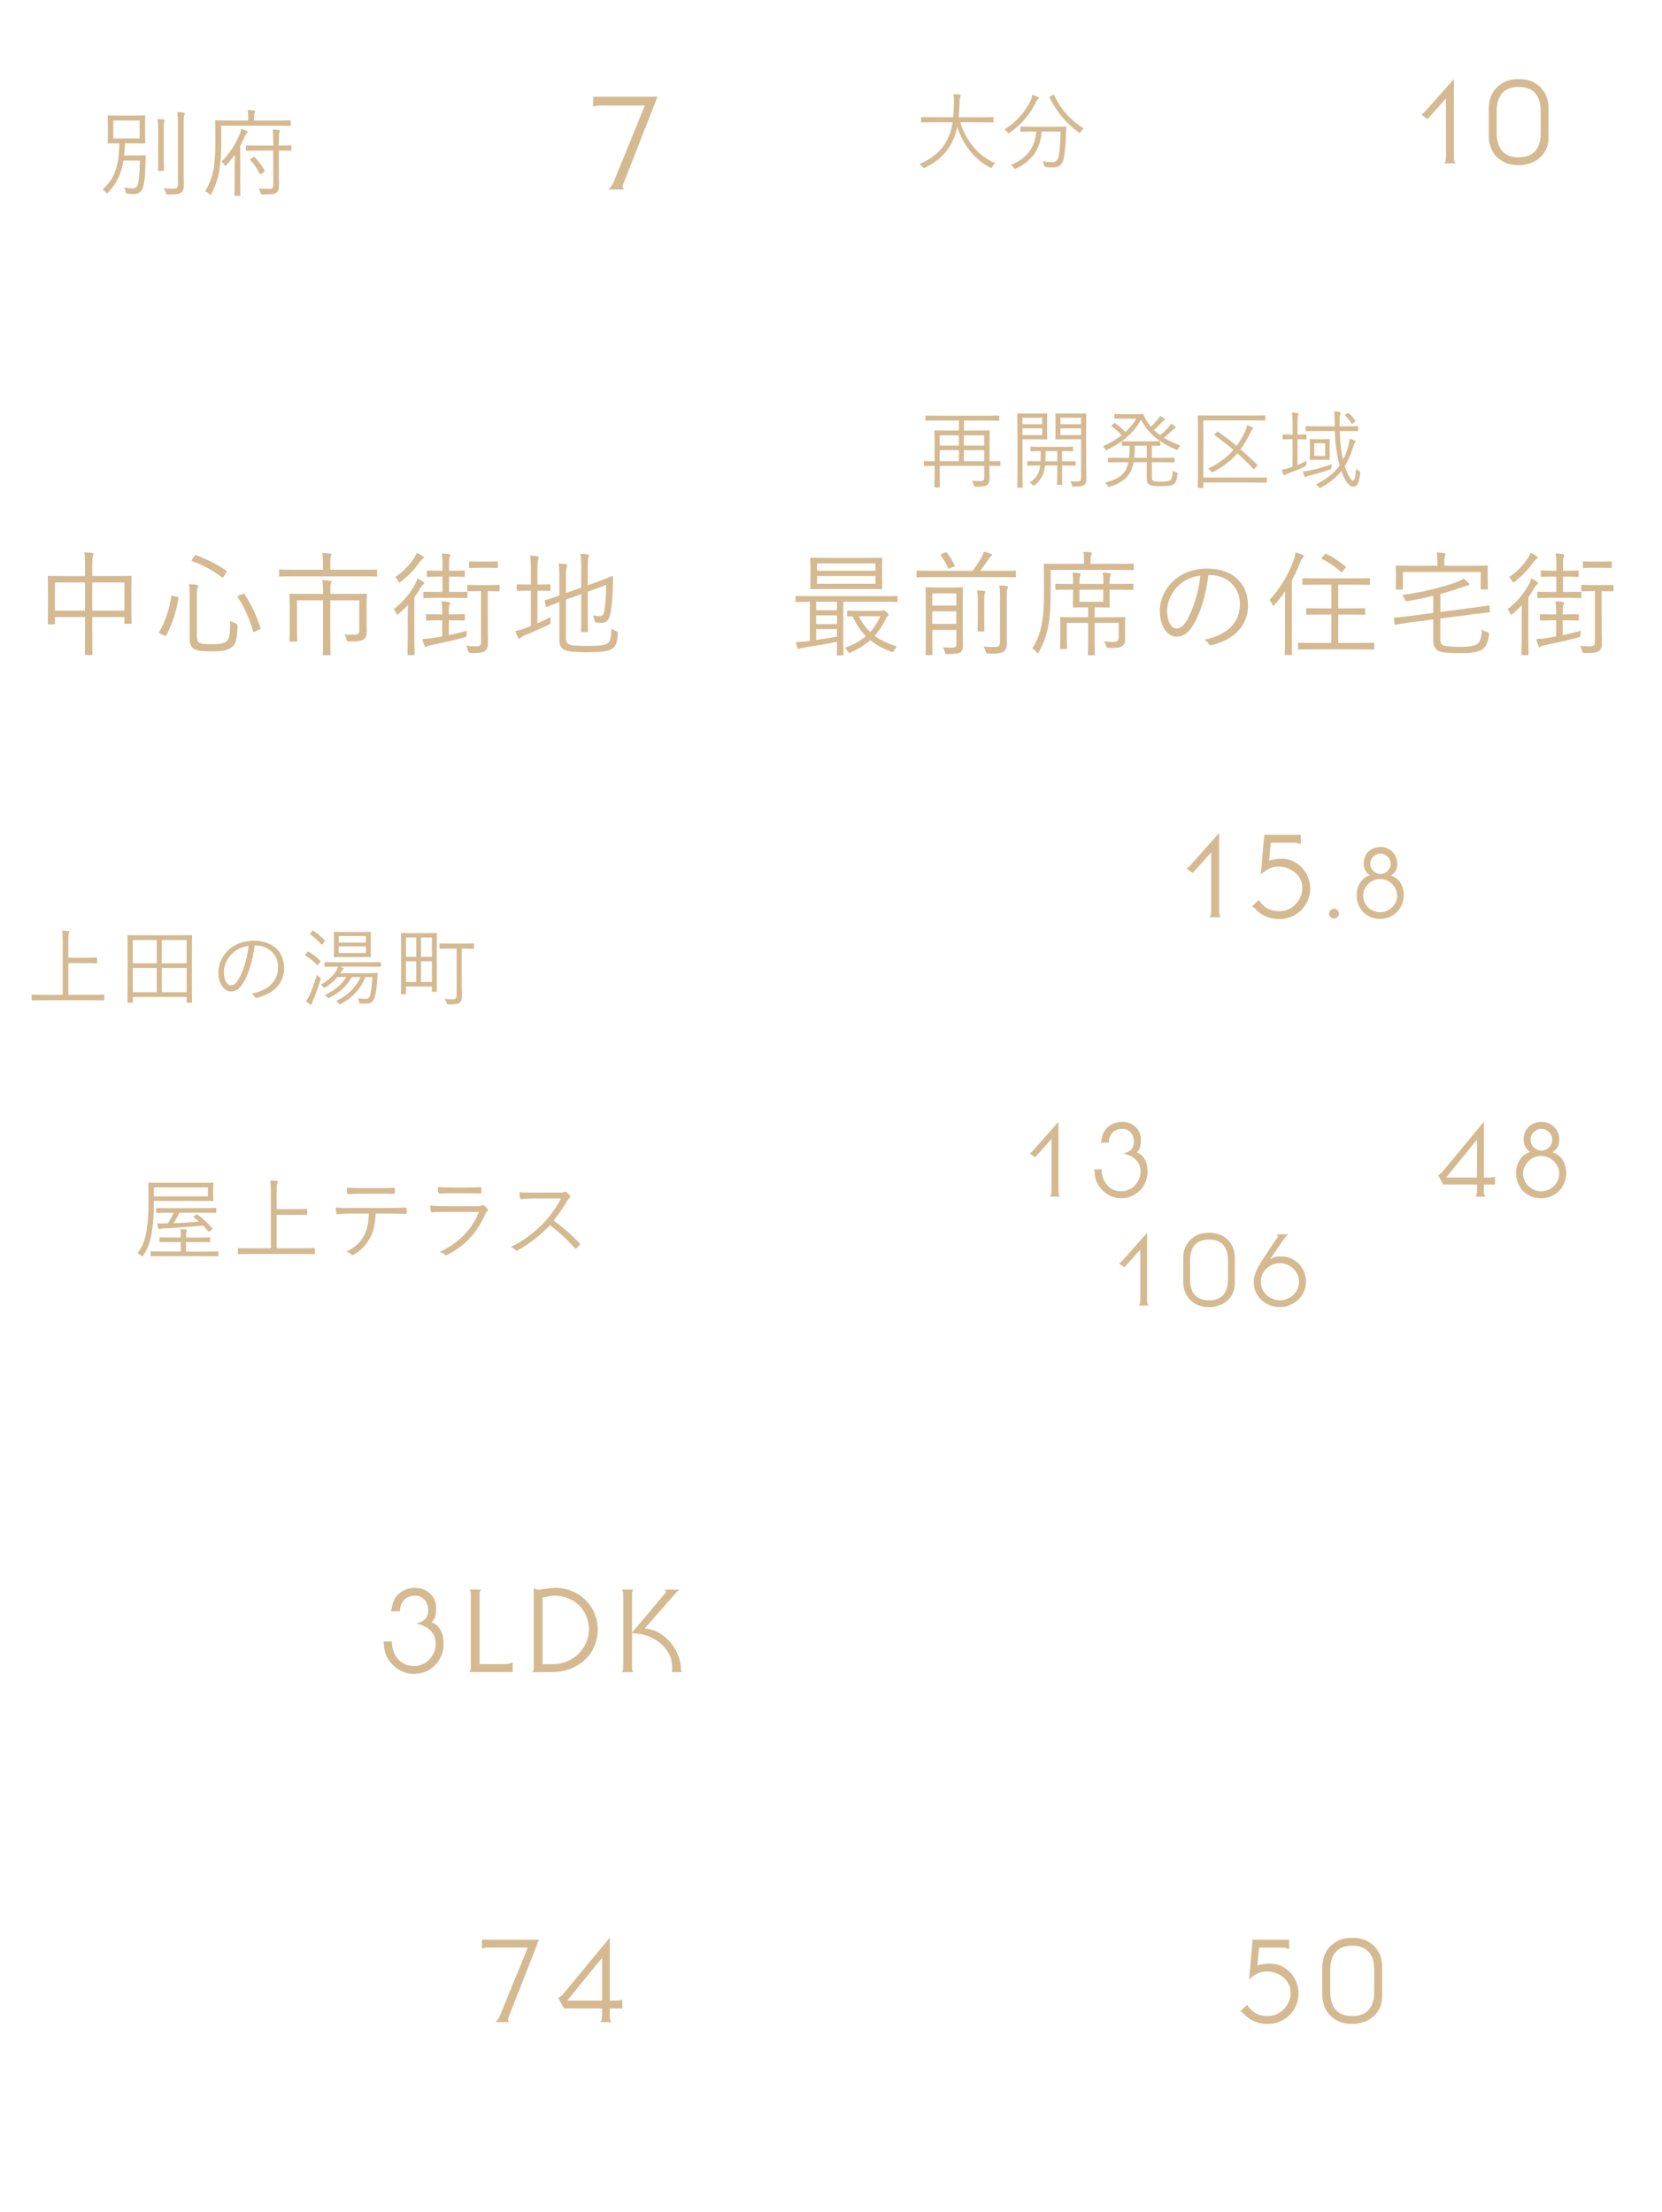 <?xml version="1.0" encoding="UTF-8"?>
<svg id="_レイヤー_2" data-name="レイヤー 2" xmlns="http://www.w3.org/2000/svg" xmlns:xlink="http://www.w3.org/1999/xlink" viewBox="0 0 680.31 905.39">
  <defs>
    <style>
      .cls-1 {
        fill: none;
      }

      .cls-2 {
        fill: #d5b991;
      }

      .cls-3 {
        clip-path: url(#clippath);
      }
    </style>
    <clipPath id="clippath">
      <rect class="cls-1" width="680.31" height="905.39"/>
    </clipPath>
  </defs>
  <g id="_レイヤー_1-2" data-name="レイヤー 1">
    <g class="cls-3">
      <g>
        <g>
          <path class="cls-2" d="M56.13,63.63c2.28,0,2.94-.08,3.14-.08.31,0,.39.08.39.35-.08,1.57-.12,2.43-.12,3.65-.08,3.02-.27,5.56-.67,7.76-.47,2.66-1.64,4.11-4.15,4.11-.74,0-1.37,0-2.39-.12-.75-.08-.75-.04-.9-.86-.08-.71-.32-1.25-.63-1.72,1.72.32,2.86.39,3.72.39,1.49,0,1.88-1.25,2.2-3.13.35-2.19.51-5.05.51-8.26h-6.7c-.86,5.45-2.66,9.17-6.23,13.04-.24.28-.39.39-.51.39s-.28-.16-.51-.47c-.39-.51-.82-.82-1.29-1.14,4.97-4.58,6.62-9.05,6.86-18.88-3.21,0-4.27.08-4.46.08-.28,0-.32-.04-.32-.31,0-.2.08-1.02.08-3.37v-4.15c0-2.35-.08-3.17-.08-3.37,0-.28.04-.32.32-.32.2,0,1.25.08,4.5.08h5.76c3.21,0,4.27-.08,4.5-.08.28,0,.32.04.32.32,0,.2-.08,1.02-.08,3.37v4.15c0,2.35.08,3.17.08,3.37,0,.27-.04.31-.32.31-.24,0-1.29-.08-4.5-.08h-3.49c-.08,1.8-.2,3.45-.35,4.97h5.33ZM57.16,49.33h-10.78v7.37h10.78v-7.37ZM64.75,53.99c0-2.7-.04-3.96-.27-5.29.86.04,1.72.12,2.47.2.27.04.43.16.43.36s-.12.39-.2.63c-.12.47-.16,1.21-.16,4.07v10.62c0,3.41.08,4.82.08,5.05,0,.28-.04.32-.35.32h-1.76c-.28,0-.31-.04-.31-.32,0-.24.08-1.64.08-5.05v-10.58ZM72.83,50.63c0-2.35-.08-3.45-.32-4.78.94.04,1.84.12,2.63.24.31.04.51.2.51.35,0,.32-.16.47-.28.75-.16.43-.2,1.17-.2,3.41v19.24c0,2.16.08,4.39.08,5.92,0,1.64-.32,2.51-1.14,3.09-.9.59-1.68.74-5.37.74-.78,0-.7,0-.94-.82-.2-.7-.47-1.25-.82-1.76,1.37.16,2.31.2,3.8.2s2.04-.28,2.04-1.88v-24.68Z"/>
          <path class="cls-2" d="M119.04,51.21c0,.28-.04.32-.31.32-.2,0-1.53-.08-5.41-.08h-22.76v5.72c0,4.42-.04,7.09-.55,11.01-.47,3.92-1.64,7.76-3.49,11.09-.16.31-.24.47-.39.47-.12,0-.24-.12-.51-.39-.51-.51-1.17-.94-1.61-1.14,1.92-3.02,3.25-6.9,3.68-10.93.39-3.45.47-5.84.47-10.38,0-5.01-.08-7.09-.08-7.33,0-.28.04-.31.32-.31.2,0,1.64.08,5.56.08h7.64v-1.13c0-1.22-.04-2.27-.28-3.21.98.04,1.88.12,2.66.2.28.04.47.2.47.35,0,.28-.12.43-.24.71-.16.35-.24.98-.24,1.88v1.21h9.32c3.88,0,5.21-.08,5.41-.08.27,0,.31.04.31.31v1.64ZM96.04,69.27c0-1.61.08-4,.12-6-.98,1.37-2.12,2.78-3.49,4.23-.2.24-.35.35-.47.35s-.23-.12-.35-.35c-.35-.59-.82-1.06-1.21-1.29,3.37-3.45,5.41-6.58,7.25-10.77.43-.94.67-1.68.82-2.7.9.28,1.53.51,2.16.82.32.16.43.28.43.51s-.12.32-.35.51c-.28.24-.47.55-.82,1.45-.59,1.29-1.18,2.55-1.8,3.72v14.97c0,3.45.08,4.93.08,5.13,0,.28-.04.32-.32.32h-1.8c-.28,0-.32-.04-.32-.32,0-.2.08-1.68.08-5.13v-5.45ZM119.31,61.36c0,.31-.04.35-.32.35-.2,0-1.41-.08-4.86-.08v9.13c0,2.11.08,3.88.08,5.56,0,1.33-.28,1.88-1.1,2.55-.63.55-2.04.78-5.56.7-.74,0-.78,0-.98-.78-.16-.7-.36-1.17-.71-1.64,1.41.12,3.17.16,4.35.16s1.64-.31,1.64-1.49v-14.18h-5.88c-3.6,0-4.82.08-5.01.08-.27,0-.31-.04-.31-.35v-1.57c0-.28.04-.31.31-.31.2,0,1.41.08,5.01.08h5.88v-2.04c0-2.23-.04-3.33-.31-4.54.98.04,1.72.12,2.59.24.27.04.47.2.47.31,0,.32-.16.51-.27.78-.16.39-.2,1.14-.2,3.17v2.08c3.45,0,4.66-.08,4.86-.08.28,0,.32.04.32.31v1.57ZM103.68,64.34c.27-.2.35-.24.55-.04,1.76,1.8,2.7,3.21,4.07,5.45.12.27.08.39-.27.62l-.98.71c-.47.32-.51.35-.7.08-1.33-2.55-2.27-3.88-3.84-5.6-.24-.24-.2-.28.2-.55l.98-.67Z"/>
          <path class="cls-2" d="M242.84,39.58h26.31l-13.24,33.73c-.28.71-.53,1.33-.75,1.84s-.32.93-.32,1.25c0,.43.21.82.64,1.17h-6.46c.39-.32.78-.75,1.17-1.28.39-.53.7-1.07.91-1.6l12.86-31.49h-18.41c-.46,0-.93.04-1.42.13-.48.09-.92.24-1.31.45v-4.22Z"/>
        </g>
        <g>
          <path class="cls-2" d="M393.05,50.03c2.23,7.27,7.31,13.95,14.37,16.73-.45.38-.91.9-1.25,1.46-.21.38-.31.52-.49.52-.1,0-.28-.07-.52-.21-6.02-3.17-11.06-9.22-13.32-16.69-.45,2.16-1.08,4.14-1.91,5.88-2.4,4.94-5.88,8.24-11.24,10.92-.28.11-.41.18-.55.18-.18,0-.28-.14-.52-.49-.38-.49-.83-.87-1.29-1.18,5.88-2.43,9.57-6.12,11.58-10.29,1.01-2.09,1.63-4.31,2.02-6.82h-7.96c-3.34,0-4.45.07-4.63.07-.24,0-.28-.03-.28-.31v-1.6c0-.24.04-.28.28-.28.17,0,1.29.07,4.63.07h8.21c.17-1.74.24-3.58.28-5.56.04-1.95,0-2.89-.17-3.93.8.04,1.77.1,2.47.21.35.07.49.21.49.38,0,.28-.1.42-.21.66-.17.35-.24,1.01-.28,2.61-.04,1.95-.14,3.83-.35,5.64h9.35c3.34,0,4.45-.07,4.63-.07.24,0,.28.04.28.28v1.6c0,.28-.04.31-.28.31-.17,0-1.29-.07-4.63-.07h-8.69Z"/>
          <path class="cls-2" d="M424.96,40.53c-.24.21-.49.42-.62.77-2.82,5.74-6.09,9.46-10.96,12.97-.28.21-.42.31-.52.31-.14,0-.28-.14-.49-.45-.35-.49-.8-.9-1.22-1.15,5.15-3.13,8.9-7.79,10.85-12.14.32-.73.45-1.32.56-2.05.77.21,1.67.56,2.23.84.32.14.45.31.45.52,0,.1-.11.24-.28.38ZM431.4,51.87c3.41,0,4.52-.07,4.73-.07.24,0,.32.07.32.32-.07,1.08-.07,2.23-.14,3.69-.07,2.78-.28,5.29-.83,8.76-.42,2.33-1.5,3.97-4.45,3.97-1.11,0-1.81,0-2.78-.1q-.69-.04-.84-.8c-.14-.66-.38-1.22-.69-1.63,1.7.28,2.68.35,3.97.35,1.63,0,2.36-.77,2.68-2.61.42-2.4.69-5.46.77-9.91h-7.76c-.49,7.23-4.1,12.18-10.47,15.13-.24.1-.38.17-.49.17-.17,0-.28-.14-.52-.52-.28-.45-.69-.87-1.11-1.15,6.4-2.51,9.88-7.03,10.4-13.64h-1.57c-3.37,0-4.49.07-4.66.07-.24,0-.28-.04-.28-.28v-1.53c0-.24.04-.28.28-.28.17,0,1.29.07,4.66.07h8.8ZM430.98,38.83c.42-.21.45-.17.56.11,2.47,5.56,6.75,10.47,12.1,13.6-.42.32-.87.84-1.22,1.39-.21.31-.31.49-.41.49s-.24-.1-.49-.28c-5.32-3.83-9.25-8.69-11.9-14.29-.14-.28-.04-.28.32-.45l1.04-.56Z"/>
          <path class="cls-2" d="M581.85,46.91c.25-.19.53-.41.83-.67.3-.25.58-.52.83-.8l11.61-13.08v32.55c0,.98.29,1.63.85,1.94h-4.93c.38-.19.62-.57.71-1.14.1-.57.14-1.31.14-2.23v-23.12h-.09l-7.49,8.39-2.46-1.85Z"/>
          <path class="cls-2" d="M609.43,43.78c0-1.1.21-2.32.62-3.65.41-1.33,1.1-2.57,2.06-3.72.96-1.15,2.23-2.12,3.79-2.89,1.56-.77,3.48-1.16,5.76-1.16s4.19.39,5.75,1.16c1.56.78,2.83,1.74,3.79,2.89.96,1.15,1.65,2.39,2.06,3.72.41,1.33.61,2.54.61,3.65v12.42c0,2.05-.38,3.8-1.14,5.23-.76,1.44-1.73,2.62-2.91,3.53-1.19.92-2.51,1.59-3.96,2.01-1.45.42-2.86.64-4.22.64-2.27,0-4.19-.39-5.76-1.16-1.56-.78-2.83-1.74-3.79-2.89-.97-1.15-1.65-2.39-2.06-3.72-.41-1.33-.62-2.54-.62-3.65v-12.42ZM612.65,54.3c0,3.41.77,5.94,2.3,7.6,1.53,1.66,3.77,2.49,6.71,2.49s5.17-.83,6.7-2.49c1.53-1.66,2.3-4.19,2.3-7.6v-8.62c0-3.41-.77-5.95-2.3-7.61-1.53-1.66-3.77-2.49-6.7-2.49s-5.17.83-6.71,2.49c-1.53,1.66-2.3,4.19-2.3,7.61v8.62Z"/>
        </g>
        <g>
          <g>
            <path class="cls-2" d="M53.77,246.25c0,7.33.09,8.45.09,8.73,0,.33-.05.37-.37.37h-2.19c-.33,0-.37-.05-.37-.37v-2.43h-13.17v6.77c0,5.65.09,8.17.09,8.41,0,.33-.05.37-.37.37h-2.38c-.33,0-.37-.05-.37-.37,0-.23.09-2.71.09-8.36v-6.82h-12.33v2.61c0,.33-.05.37-.37.37h-2.19c-.33,0-.37-.05-.37-.37,0-.28.09-1.45.09-8.78v-4.39c0-4.39-.09-5.7-.09-5.93,0-.33.05-.37.37-.37.23,0,1.91.09,6.58.09h8.31v-3.74c0-3.04-.05-4.44-.33-5.98,1.17.05,2.29.14,3.22.23.28.05.56.23.56.42,0,.28-.09.51-.23.84-.14.42-.28,1.63-.28,4.25v3.97h9.15c4.72,0,6.35-.09,6.58-.09.33,0,.37.05.37.37,0,.23-.09,1.49-.09,5.28v4.9ZM34.82,238.41h-12.33v11.53h12.33v-11.53ZM50.92,238.41h-13.17v11.53h13.17v-11.53Z"/>
            <path class="cls-2" d="M72.45,244.24c.61.14.65.23.61.56-.94,5.65-2.33,9.95-4.9,15.18-.19.33-.37.37-.89.14l-1.49-.65c-.75-.33-.75-.51-.61-.79,2.76-4.95,4.11-9.25,4.95-14.62.05-.37.09-.33.84-.14l1.49.33ZM80.62,260.59c0,1.4.33,2.19,1.12,2.57.7.33,2.19.51,5,.51s4.86-.28,5.74-1.03c1.31-.93,1.77-2.24,1.73-8.54.61.42,1.35.75,2.24,1.03q.84.28.79,1.12c-.14,5.56-.84,7.66-2.47,8.73-1.68,1.21-4.06,1.63-8.17,1.63-3.88,0-5.74-.28-6.91-.89-1.26-.65-2.06-1.54-2.06-4.25v-18.21c0-1.68-.05-2.94-.28-4.25,1.12.05,2.24.19,3.13.37.47.09.65.28.65.47,0,.23-.09.37-.23.65-.19.37-.28,1.17-.28,3.04v17.04ZM79.55,227.67c.33-.51.37-.56.7-.42,4.16,1.54,8.17,3.41,12.33,6.3.28.19.28.28-.05.79l-.84,1.49c-.42.65-.47.7-.8.47-3.78-2.85-8.12-5.18-12.19-6.63-.33-.14-.33-.23,0-.79l.84-1.21ZM99.3,243.12c.51-.19.65-.19.89.14,2.94,4.62,5.04,9.43,6.4,13.64.14.37.09.51-.51.79l-1.54.75c-.7.33-.79.37-.89.05-1.26-4.48-3.32-9.48-6.26-13.96-.19-.28-.14-.56.33-.75l1.59-.65Z"/>
            <path class="cls-2" d="M154.35,235.61c0,.33-.05.37-.37.37-.28,0-1.73-.09-6.17-.09h-27.04c-4.44,0-5.93.09-6.16.09-.33,0-.37-.05-.37-.37v-2.15c0-.33.05-.37.37-.37.23,0,1.73.1,6.16.1h11.44v-2.1c0-2.38-.05-3.6-.33-4.76,1.12.05,2.24.1,3.27.28.33.05.56.19.56.33,0,.33-.14.56-.28.89-.14.47-.23,1.17-.23,3.27v2.1h12.61c4.44,0,5.88-.1,6.17-.1.33,0,.37.05.37.37v2.15ZM143.1,243.08c4.76,0,6.44-.09,6.68-.09.33,0,.37.05.37.37,0,.28-.1,1.73-.1,5.28v6.12c0,1.4.05,2.8.05,3.97,0,1.35-.23,2.15-1.03,2.8-.75.7-1.87,1.03-6.12,1.03-.89,0-.93-.05-1.12-.84-.19-.79-.47-1.54-.84-2.06,1.49.09,2.94.14,4.06.14,1.45,0,2.01-.42,2.01-1.96v-12.14h-11.86v15.18c0,4.67.09,6.68.09,6.91,0,.33-.05.37-.37.37h-2.43c-.33,0-.37-.05-.37-.37,0-.23.1-2.24.1-6.91v-15.18h-10.65v10.93c0,4.02.09,5.37.09,5.6,0,.33-.05.37-.37.37h-2.47c-.28,0-.33-.05-.33-.37,0-.23.09-1.4.09-5.56v-8.36c0-3.46-.09-4.67-.09-4.95,0-.33.05-.37.33-.37s1.91.09,6.68.09h6.73v-.89c0-2.38-.05-3.6-.28-4.76,1.12.05,2.15.09,3.22.28.33.05.56.19.56.37,0,.28-.14.56-.28.89-.19.42-.23,1.12-.23,3.18v.93h7.89Z"/>
            <path class="cls-2" d="M166.86,253.4c0-1.78.09-4.02.14-5.79-1.12,1.21-2.38,2.43-3.74,3.55-.33.28-.51.42-.65.42-.19,0-.28-.19-.42-.51-.28-.7-.65-1.26-1.07-1.68,4.34-3.45,6.86-6.72,8.83-10.37.37-.7.65-1.35.89-2.29.79.37,1.54.79,2.29,1.31.33.23.47.42.47.65s-.1.37-.37.56c-.33.19-.7.65-1.12,1.35-.75,1.31-1.54,2.57-2.48,3.88v17.28c0,4.06.09,5.79.09,6.02,0,.33-.05.37-.37.37h-2.19c-.33,0-.37-.05-.37-.37,0-.23.1-1.96.1-6.02v-8.36ZM173.03,228.79c-.33.14-.75.56-1.17,1.12-2.1,2.99-4.2,5.32-7.7,8.13-.33.23-.51.37-.65.37-.19,0-.28-.23-.56-.65-.37-.7-.79-1.21-1.21-1.54,3.55-2.43,5.79-4.81,7.75-7.85.56-.89.89-1.49,1.03-2.1.94.42,1.73.84,2.48,1.35.33.23.47.37.47.65,0,.19-.14.37-.42.51ZM183.72,259.93c2.43-.51,4.95-1.07,7.43-1.82-.14.51-.19.98-.19,1.59,0,.93-.05.93-.98,1.21-4.9,1.31-8.22,2.05-12.47,2.9-1.21.23-2.19.47-2.57.65-.23.14-.47.37-.7.37-.14,0-.33-.14-.47-.47-.28-.65-.65-1.82-.89-2.8,1.21-.05,2.33-.14,3.69-.33l4.44-.75v-6.58h-1.4c-3.55,0-4.62.09-4.86.09-.33,0-.37-.05-.37-.42v-1.82c0-.33.05-.37.37-.37.23,0,1.31.09,4.86.09h1.4v-1.4c0-1.35-.05-2.66-.33-3.97,1.12.05,2.06.14,2.94.28.37.05.61.23.61.42,0,.33-.14.51-.28.89-.19.42-.23,1.17-.23,2.1v1.68h1.4c3.55,0,4.62-.09,4.81-.09.33,0,.37.05.37.37v1.82c0,.37-.05.42-.37.42-.19,0-1.26-.09-4.81-.09h-1.4v6.02ZM191.33,244.43c0,.33-.05.37-.37.37-.23,0-1.4-.09-5.28-.09h-6.72c-3.83,0-5.04.09-5.32.09-.33,0-.37-.05-.37-.37v-1.87c0-.33.05-.37.37-.37.28,0,1.49.09,5.32.09h2.15v-6.26h-1.26c-3.5,0-4.48.1-4.76.1-.33,0-.37-.05-.37-.37v-1.87c0-.33.05-.37.37-.37.28,0,1.26.09,4.76.09h1.26v-2.71c0-1.82-.05-3.13-.33-4.39,1.12.05,2.06.14,2.99.28.33.05.56.19.56.42,0,.33-.14.56-.28.89-.19.42-.23,1.21-.23,2.66v2.85h1.35c3.46,0,4.48-.09,4.72-.09.33,0,.37.05.37.37v1.87c0,.33-.05.37-.37.37-.23,0-1.26-.1-4.72-.1h-1.35v6.26h1.87c3.88,0,5.04-.09,5.28-.09.33,0,.37.05.37.37v1.87ZM204.5,241.63c0,.37-.05.42-.37.42-.23,0-1.07-.09-4.2-.09h-.28v12.14c0,5,.1,7.1.1,8.73,0,1.92-.28,2.99-1.26,3.64-.89.61-2.1.84-5.79.84q-.89,0-1.12-.98c-.19-.84-.42-1.45-.75-2.06,1.4.23,2.71.28,3.78.28,1.82,0,2.29-.33,2.29-1.92v-20.69h-1.03c-3.08,0-3.97.09-4.2.09-.33,0-.37-.05-.37-.42v-1.87c0-.33.05-.37.37-.37.23,0,1.12.09,4.2.09h4.06c3.13,0,3.97-.09,4.2-.09.33,0,.37.05.37.37v1.87ZM203.8,232.1c0,.33-.05.37-.33.37s-1.03-.09-3.88-.09h-3.41c-2.8,0-3.6.09-3.83.09-.33,0-.37-.05-.37-.37v-1.96c0-.33.05-.37.37-.37.23,0,1.03.09,3.83.09h3.41c2.85,0,3.6-.09,3.88-.09s.33.05.33.37v1.96Z"/>
            <path class="cls-2" d="M220,255.13c1.87-.79,3.69-1.68,5.46-2.62-.09.56-.14,1.17-.09,1.82.05.98,0,1.03-.8,1.4-2.99,1.4-6.54,2.94-9.71,4.3-1.17.51-1.54.79-1.73.98s-.42.37-.65.37c-.19,0-.37-.19-.51-.51-.37-.75-.7-1.63-1.03-2.57,1.35-.23,2.76-.7,4.44-1.35l1.92-.75v-14.43h-1.12c-3.17,0-4.06.09-4.34.09-.33,0-.37-.05-.37-.37v-1.96c0-.33.05-.37.37-.37.28,0,1.17.09,4.34.09h1.12v-5.42c0-3.32-.05-4.58-.33-6.44,1.21.05,2.15.14,2.99.28.33.05.51.19.51.42s-.09.47-.19.84c-.19.51-.28,1.68-.28,4.81v5.51h.61c3.17,0,4.06-.09,4.34-.09.33,0,.37.05.37.37v1.96c0,.33-.05.37-.37.37-.28,0-1.17-.09-4.34-.09h-.61v13.36ZM231.67,261.01c0,1.63.37,2.29,1.26,2.71.79.42,2.57.65,7.52.65,5.42,0,7.24-.33,8.36-1.17,1.07-.79,1.31-2.1,1.49-5.93.56.42,1.17.75,1.92,1.03q.79.33.7,1.12c-.42,4.2-.93,5.18-2.29,6.07-1.45.98-3.74,1.45-10.55,1.45-5.79,0-7.98-.42-9.11-.98-1.21-.56-2.01-1.68-2.01-4.11v-15.46c-3.59,1.35-4.81,1.92-5.04,2.01-.33.09-.37.05-.47-.28l-.47-2.01c-.09-.33-.05-.37.23-.47.23-.09,1.73-.47,5.74-1.91v-6.17c.05-3.17-.05-5.28-.28-6.91,1.17.05,2.06.09,2.9.23.42.09.65.23.65.42,0,.33-.14.56-.28.89-.23.47-.28,1.64-.28,5.28v5.28l6.26-2.24v-7.61c0-3.13-.05-4.39-.33-6.26,1.17.05,2.1.14,2.94.28.33.05.56.19.56.42s-.1.42-.23.79c-.19.56-.28,1.73-.28,4.44v6.96l4.02-1.45c4.25-1.54,5.74-2.29,5.98-2.29s.37.14.37.37c-.05,1.59-.05,2.75-.14,5.42-.14,3.55-.37,6.49-.89,9.2-.61,3.36-1.82,4.16-3.83,4.16-.61,0-1.21-.05-1.91-.14q-.79-.1-.89-1.03c-.1-.65-.33-1.4-.61-1.96,1.12.28,2.1.37,2.9.37,1.12,0,1.59-.7,1.91-3.04.33-2.43.56-4.62.61-9.71l-7.52,2.76v8.92c0,4.9.09,6.96.09,7.24,0,.33-.05.37-.37.37h-2.1c-.33,0-.37-.05-.37-.37,0-.28.09-2.33.09-7.24v-7.94l-6.26,2.24v15.6Z"/>
            <path class="cls-2" d="M367.41,246.02c0,.33-.05.37-.37.37-.23,0-1.64-.09-5.93-.09h-15.93v15.93c0,3.83.09,5.42.09,5.65,0,.33-.05.37-.37.37h-2.01c-.33,0-.37-.05-.37-.37,0-.23.09-1.73.09-5.18-4.2.84-9.53,1.73-13.45,2.33-.93.14-1.49.33-1.68.42-.19.09-.37.23-.61.23-.19,0-.37-.23-.47-.56-.28-.75-.47-1.45-.65-2.33,1.45-.05,2.62-.09,4.02-.28l1.73-.19v-16.02c-3.88,0-5.28.09-5.51.09-.33,0-.37-.05-.37-.37v-1.73c0-.33.05-.37.37-.37.23,0,1.68.09,5.93.09h29.19c4.29,0,5.7-.09,5.93-.09.33,0,.37.05.37.37v1.73ZM361.06,236.91c0,2.71.09,3.59.09,3.88,0,.33-.05.37-.37.37-.23,0-1.91-.09-6.63-.09h-15.5c-4.72,0-6.35.09-6.63.09-.33,0-.37-.05-.37-.37,0-.28.09-1.17.09-3.88v-4.39c0-2.66-.09-3.6-.09-3.83,0-.37.05-.42.37-.42.28,0,1.91.09,6.63.09h15.5c4.72,0,6.4-.09,6.63-.09.33,0,.37.05.37.42,0,.23-.09,1.17-.09,3.83v4.39ZM342.61,246.3h-8.54v3.46h8.54v-3.46ZM342.61,251.86h-8.54v3.55h8.54v-3.55ZM342.61,257.51h-8.54v4.44c2.75-.37,5.74-.89,8.54-1.4v-3.04ZM358.35,230.61h-23.91v2.99h23.91v-2.99ZM358.35,235.75h-23.91v3.17h23.91v-3.17ZM360.55,250.03c.23,0,.51-.05.7-.09.19-.09.37-.14.56-.14.23,0,.42.09,1.07.65.7.65.84.89.84,1.12s-.09.47-.37.65c-.33.23-.65.75-1.03,1.54-1.17,2.48-2.57,4.62-4.29,6.49,2.43,1.77,5.42,3.22,9.11,4.3-.37.42-.79.98-1.12,1.63q-.42.84-1.21.56c-3.46-1.26-6.21-2.85-8.55-4.72-2.24,1.96-4.9,3.6-7.94,5-.33.14-.51.23-.7.23s-.33-.19-.61-.65c-.42-.7-.79-1.17-1.21-1.45,3.55-1.26,6.35-2.85,8.64-4.76-2.24-2.24-3.97-4.9-5.46-8.13-1.21,0-1.73.05-1.87.05-.33,0-.37-.05-.37-.42v-1.59c0-.33.05-.37.37-.37.23,0,1.35.09,5.04.09h8.41ZM351.58,252.23c1.17,2.47,2.66,4.62,4.62,6.49,1.68-1.87,3.04-4.02,4.16-6.49h-8.78Z"/>
            <path class="cls-2" d="M415.83,235.93c0,.33-.05.37-.37.37-.23,0-1.73-.09-6.12-.09h-27.78c-4.34,0-5.84.09-6.07.09-.33,0-.37-.05-.37-.37v-2.01c0-.33.05-.37.37-.37.23,0,1.73.09,6.07.09h16.53c1.31-1.68,2.47-3.45,3.64-5.42.47-.89.84-1.77,1.03-2.47.93.23,2.01.56,2.8.89.33.14.47.33.47.51,0,.23-.19.42-.42.56-.33.19-.56.51-1.49,1.92-.7,1.07-1.82,2.66-2.9,4.02h8.13c4.39,0,5.88-.09,6.12-.09.33,0,.37.05.37.37v2.01ZM394.07,257.65c0,2.52.1,4.9.1,6.17,0,1.4-.14,2.43-.98,3.13-.65.47-1.87.75-5.32.75-.93,0-.93.05-1.12-.89-.19-.7-.47-1.31-.84-1.87,1.35.09,2.05.14,3.5.14,1.68,0,2.06-.33,2.06-1.59v-5.65h-9.85v3.88c0,4.11.09,5.84.09,6.07,0,.28-.05.33-.37.33h-2.1c-.33,0-.37-.05-.37-.33s.09-1.87.09-6.07v-14.8c0-4.2-.09-5.88-.09-6.16,0-.33.05-.37.37-.37.23,0,1.35.09,4.72.09h5.14c3.41,0,4.48-.09,4.72-.09.33,0,.37.05.37.37,0,.23-.1,2.19-.1,6.4v10.51ZM391.46,242.89h-9.85v4.95h9.85v-4.95ZM391.46,250.22h-9.85v5.14h9.85v-5.14ZM386.74,226.22c.51-.23.61-.28.84,0,1.31,1.64,2.19,3.08,3.17,5.14.14.33.09.37-.51.65l-1.31.51c-.65.28-.75.28-.89-.09-.84-1.87-1.63-3.27-2.94-5.09-.23-.33-.19-.42.33-.61l1.31-.51ZM400.24,247.33c0-2.57,0-4.11-.33-5.74,1.08.05,2.01.14,2.9.28.33.05.51.19.51.42s-.19.51-.28.79c-.19.56-.19,1.45-.19,4.2v5.98c0,3.22.09,4.58.09,4.81,0,.33-.05.37-.33.37h-2.1c-.33,0-.37-.05-.37-.37,0-.28.09-1.59.09-4.81v-5.93ZM409.34,245.13c0-2.66-.05-4.25-.33-5.51,1.12.05,2.24.14,3.04.23.33.05.56.23.56.37,0,.37-.19.61-.33.93-.14.37-.19,1.35-.19,3.92v11.49c0,2.57.05,4.76.05,6.54,0,2.01-.37,2.94-1.31,3.6-1.07.7-1.96.84-6.21.84q-.94,0-1.17-.94c-.19-.79-.47-1.45-.89-2.01,1.54.19,2.61.23,4.39.23s2.38-.33,2.38-2.29v-17.42Z"/>
            <path class="cls-2" d="M464.11,232.99c0,.33-.05.37-.33.37s-1.82-.09-6.44-.09h-27.27v8.5c0,7.24-.37,11.39-.98,14.38-.75,3.83-1.77,6.96-3.83,10.65-.19.37-.33.56-.47.56s-.28-.19-.56-.51c-.51-.61-1.12-1.12-1.73-1.4,2.06-3.17,3.27-6.4,3.92-10.04.65-3.45.93-6.77.93-15.41,0-6.07-.09-8.64-.09-8.87,0-.37.05-.42.37-.42.23,0,1.92.09,6.54.09h9.57v-1.26c0-2.06-.05-2.8-.33-3.69,1.31.05,2.19.09,2.94.19.33.05.56.19.56.37s-.09.42-.23.7c-.14.33-.28.94-.28,2.38v1.31h10.93c4.62,0,6.16-.09,6.44-.09s.33.05.33.42v1.87ZM463.88,241.07c0,.33-.05.37-.37.37-.28,0-1.82-.09-6.4-.09h-2.94v2.43c0,2.94.09,4.3.09,4.53,0,.33-.05.37-.37.37-.23,0-1.31-.09-4.62-.09h-1.21v4.06h5.74c4.62,0,6.16-.09,6.44-.09.33,0,.37.05.37.37,0,.28-.09,1.4-.09,4.06v.84c0,1.26.05,2.61.05,3.83,0,1.35-.23,1.96-.98,2.61-.75.7-1.77.98-5.7.94q-.93,0-1.17-.94c-.14-.61-.42-1.21-.84-1.73,1.49.14,2.89.19,3.92.19,1.4,0,2.1-.42,2.1-1.96v-5.84h-9.85v7.61c0,3.55.1,5.09.1,5.32,0,.28-.05.33-.37.33h-2.1c-.33,0-.37-.05-.37-.33s.09-1.77.09-5.32v-7.61h-8.73v6.58c0,2.52.09,3.45.09,3.74,0,.33-.05.37-.37.37h-2.1c-.33,0-.37-.05-.37-.37,0-.28.09-1.12.09-3.83v-4.58c0-2.75-.09-3.64-.09-3.92,0-.33.05-.37.37-.37.28,0,1.87.09,6.49.09h4.62v-4.06h-1.21c-3.36,0-4.44.09-4.67.09-.33,0-.37-.05-.37-.37,0-.23.1-1.59.1-4.53v-2.43h-.79c-4.34,0-5.88.09-6.12.09-.33,0-.37-.05-.37-.37v-1.77c0-.33.05-.37.37-.37.23,0,1.78.09,6.12.09h.79v-.61c0-2.01-.05-3.13-.28-4.06,1.03.05,2.15.14,2.85.23.37.05.51.23.51.37,0,.23-.09.42-.23.75-.19.42-.23.93-.23,2.52v.79h9.76v-.84c0-2.1-.09-3.08-.28-3.83,1.03.05,1.82.09,2.8.23.37.05.56.23.56.37,0,.19-.14.47-.23.7-.23.51-.28,1.03-.28,2.33v1.03h2.94c4.58,0,6.12-.09,6.4-.09.33,0,.37.05.37.37v1.77ZM451.6,241.35h-9.76v4.95h9.76v-4.95Z"/>
            <path class="cls-2" d="M494.6,235.37c-.84,7.89-3.22,15.64-6.17,20.41-2.01,3.41-4.11,4.81-6.86,4.81-3.5,0-6.82-3.83-6.82-10.6,0-4.3,1.96-8.87,5.42-12.09,3.46-3.22,8.13-5.18,14.01-5.18,10.46,0,16.67,6.12,16.67,15.04,0,7.61-4.72,13.73-14.85,16.3-.56.14-.89.05-1.21-.51-.28-.47-.89-1.17-1.82-1.73,9.25-1.82,14.57-6.82,14.57-14.62,0-6.91-5.37-11.81-12.05-11.81h-.89ZM482.23,239.86c-3.13,3.08-4.48,6.91-4.48,10.09,0,5.09,2.1,7.29,3.78,7.29,1.59,0,2.99-1.03,4.34-3.41,2.38-4.2,4.86-11.44,5.46-18.26-3.64.47-6.86,2.06-9.11,4.3Z"/>
            <path class="cls-2" d="M525.98,248.54c0-1.77.05-4.3.09-6.54-1.26,1.87-2.71,3.69-4.3,5.46-.28.33-.42.47-.56.47-.09,0-.23-.14-.37-.47-.33-.75-.75-1.35-1.21-1.87,4.67-5.14,7.75-10.37,9.9-16.39.42-1.17.7-2.19.75-3.13,1.12.33,2.06.61,2.9,1.03.37.19.51.28.51.56,0,.23-.14.42-.42.61-.28.19-.56.7-.98,1.77-1.03,2.52-2.15,5-3.5,7.47v22.93c0,4.95.09,7.05.09,7.29,0,.33-.05.37-.33.37h-2.29c-.33,0-.37-.05-.37-.37,0-.23.1-2.33.1-7.29v-11.91ZM562.54,265.45c0,.37-.05.42-.37.42-.23,0-1.82-.09-6.58-.09h-17.28c-4.72,0-6.35.09-6.63.09-.33,0-.37-.05-.37-.42v-2.01c0-.33.05-.37.37-.37.28,0,1.92.09,6.63.09h6.63v-11.63h-3.69c-4.44,0-5.93.09-6.16.09-.37,0-.42-.05-.42-.37v-1.96c0-.33.05-.37.42-.37.23,0,1.73.09,6.16.09h3.69v-9.71h-5c-4.67,0-6.21.09-6.44.09-.33,0-.37-.05-.37-.37v-2.01c0-.33.05-.37.37-.37.23,0,1.77.09,6.44.09h13.96c4.62,0,6.21-.09,6.44-.09.37,0,.42.05.42.37v2.01c0,.33-.05.37-.42.37-.23,0-1.82-.09-6.44-.09h-6.12v9.71h4.48c4.44,0,5.88-.09,6.16-.09.33,0,.37.05.37.37v1.96c0,.33-.05.37-.37.37-.28,0-1.73-.09-6.16-.09h-4.48v11.63h7.8c4.76,0,6.35-.09,6.58-.09.33,0,.37.05.37.37v2.01ZM542.23,226.97c.33-.37.42-.33.75-.19,2.66,1.21,5.37,3.08,7.71,5,.28.23.28.37-.05.79l-.98,1.17c-.47.56-.56.61-.84.33-2.24-2.15-5.09-4.02-7.66-5.28-.33-.19-.33-.28.09-.75l.98-1.08Z"/>
            <path class="cls-2" d="M609.89,250.17c.05.33-.05.42-.37.47s-1.87.19-6.26.75l-13.68,1.77v8.78c0,1.35.7,2.24,1.92,2.43,1.35.23,3.27.37,6.49.37,3.41,0,5.74-.42,6.82-1.26,1.07-.89,1.59-2.24,1.73-5.79.61.37,1.35.75,2.19.98q.84.28.75,1.12c-.37,3.36-1.35,4.95-2.57,5.88-1.4,1.08-4.39,1.68-8.78,1.68-3.64,0-6.72-.19-8.41-.56-1.64-.42-3.04-1.92-3.04-4.34v-8.92l-9.34,1.21c-4.34.56-5.65.89-6.02.93-.33.05-.47,0-.51-.33l-.23-2.15c-.05-.28,0-.37.37-.42.56-.05,1.78-.09,6.17-.65l9.57-1.26v-7c-3.32.79-6.77,1.54-10.46,2.15-.84.14-.8.09-1.21-.75-.28-.7-.65-1.26-1.17-1.73,8.13-.98,16.91-3.31,22.41-5.28,1.21-.42,2.01-.89,2.76-1.45.84.61,1.54,1.17,2.1,1.77.23.23.33.37.33.65,0,.19-.19.37-.65.42-.37.05-.89.19-1.54.42-3.13,1.12-6.35,2.15-9.67,3.04v7.38l13.5-1.78c4.39-.56,5.79-.84,6.12-.89.33-.05.42,0,.47.33l.23,2.01ZM608.95,235.89c0,4.11.09,4.72.09,5,0,.33-.05.37-.37.37h-2.15c-.37,0-.42-.05-.42-.37v-6.77h-31.85v6.77c0,.37-.05.42-.37.42h-2.19c-.33,0-.37-.05-.37-.42,0-.23.09-.84.09-4.95v-1.54c0-1.63-.09-2.33-.09-2.57,0-.33.05-.37.37-.37.28,0,1.87.09,6.44.09h10.27v-.61c0-2.38-.05-3.64-.33-4.81,1.12.05,2.15.14,3.08.28.37.05.56.19.56.37,0,.33-.14.51-.28.84-.19.47-.23,1.17-.23,3.32v.61h11.02c4.58,0,6.17-.09,6.44-.09.33,0,.37.05.37.37,0,.23-.09.93-.09,2.24v1.82Z"/>
            <path class="cls-2" d="M622.82,253.4c0-1.78.09-4.02.14-5.79-1.12,1.21-2.38,2.43-3.74,3.55-.33.28-.51.42-.65.42-.19,0-.28-.19-.42-.51-.28-.7-.65-1.26-1.07-1.68,4.34-3.45,6.86-6.72,8.83-10.37.37-.7.65-1.35.89-2.29.79.37,1.54.79,2.29,1.31.33.23.47.42.47.65s-.1.37-.37.56c-.33.19-.7.65-1.12,1.35-.75,1.31-1.54,2.57-2.48,3.88v17.28c0,4.06.09,5.79.09,6.02,0,.33-.05.37-.37.37h-2.19c-.33,0-.37-.05-.37-.37,0-.23.1-1.96.1-6.02v-8.36ZM628.98,228.79c-.33.14-.75.56-1.17,1.12-2.1,2.99-4.2,5.32-7.7,8.13-.33.23-.51.37-.65.37-.19,0-.28-.23-.56-.65-.37-.7-.79-1.21-1.21-1.54,3.55-2.43,5.79-4.81,7.75-7.85.56-.89.89-1.49,1.03-2.1.94.42,1.73.84,2.48,1.35.33.23.47.37.47.65,0,.19-.14.37-.42.51ZM639.68,259.93c2.43-.51,4.95-1.07,7.43-1.82-.14.51-.19.98-.19,1.59,0,.93-.05.93-.98,1.21-4.9,1.31-8.22,2.05-12.47,2.9-1.21.23-2.19.47-2.57.65-.23.14-.47.37-.7.37-.14,0-.33-.14-.47-.47-.28-.65-.65-1.82-.89-2.8,1.21-.05,2.33-.14,3.69-.33l4.43-.75v-6.58h-1.4c-3.55,0-4.62.09-4.86.09-.33,0-.37-.05-.37-.42v-1.82c0-.33.05-.37.37-.37.23,0,1.31.09,4.86.09h1.4v-1.4c0-1.35-.05-2.66-.33-3.97,1.12.05,2.06.14,2.94.28.37.05.61.23.61.42,0,.33-.14.51-.28.89-.19.42-.23,1.17-.23,2.1v1.68h1.4c3.55,0,4.62-.09,4.81-.09.33,0,.37.05.37.37v1.82c0,.37-.05.42-.37.42-.19,0-1.26-.09-4.81-.09h-1.4v6.02ZM647.29,244.43c0,.33-.05.37-.37.37-.23,0-1.4-.09-5.28-.09h-6.72c-3.83,0-5.04.09-5.32.09-.33,0-.37-.05-.37-.37v-1.87c0-.33.05-.37.37-.37.28,0,1.49.09,5.32.09h2.15v-6.26h-1.26c-3.5,0-4.48.1-4.76.1-.33,0-.37-.05-.37-.37v-1.87c0-.33.05-.37.37-.37.28,0,1.26.09,4.76.09h1.26v-2.71c0-1.82-.05-3.13-.33-4.39,1.12.05,2.06.14,2.99.28.33.05.56.19.56.42,0,.33-.14.56-.28.89-.19.42-.23,1.21-.23,2.66v2.85h1.35c3.46,0,4.48-.09,4.72-.09.33,0,.37.05.37.37v1.87c0,.33-.05.37-.37.37-.23,0-1.26-.1-4.72-.1h-1.35v6.26h1.87c3.88,0,5.04-.09,5.28-.09.33,0,.37.05.37.37v1.87ZM660.46,241.63c0,.37-.05.42-.37.42-.23,0-1.07-.09-4.2-.09h-.28v12.14c0,5,.1,7.1.1,8.73,0,1.92-.28,2.99-1.26,3.64-.89.61-2.1.84-5.79.84q-.89,0-1.12-.98c-.19-.84-.42-1.45-.75-2.06,1.4.23,2.71.28,3.78.28,1.82,0,2.29-.33,2.29-1.92v-20.69h-1.03c-3.08,0-3.97.09-4.2.09-.33,0-.37-.05-.37-.42v-1.87c0-.33.05-.37.37-.37.23,0,1.12.09,4.2.09h4.06c3.13,0,3.97-.09,4.2-.09.33,0,.37.05.37.37v1.87ZM659.76,232.1c0,.33-.05.37-.33.37s-1.03-.09-3.88-.09h-3.41c-2.8,0-3.6.09-3.83.09-.33,0-.37-.05-.37-.37v-1.96c0-.33.05-.37.37-.37.23,0,1.03.09,3.83.09h3.41c2.85,0,3.6-.09,3.88-.09s.33.05.33.37v1.96Z"/>
          </g>
          <g>
            <path class="cls-2" d="M409.47,190.46c0,.25-.03.28-.25.28s-1.23-.07-4.21-.07c0,2.74.04,4.39.04,5.51,0,1.02-.25,1.72-.88,2.25-.6.53-1.65.74-4.81.74q-.67,0-.81-.7c-.18-.67-.42-1.27-.7-1.69.91.07,1.83.14,3.2.14s1.83-.31,1.83-1.3v-4.95h-18.22v3.62c0,3.34.07,4.78.07,4.95,0,.25-.04.28-.28.28h-1.69c-.25,0-.28-.04-.28-.28,0-.21.07-1.54.07-5.05v-3.51c-2.88,0-3.93.07-4.07.07-.25,0-.28-.04-.28-.28v-1.47c0-.25.03-.28.28-.28.14,0,1.19.07,4.07.07v-7.27c0-3.51-.07-4.92-.07-5.13s.03-.25.28-.25c.18,0,1.44.07,4.99.07h4.78v-4.11h-8.81c-3.34,0-4.46.07-4.63.07-.25,0-.28-.04-.28-.28v-1.54c0-.25.04-.28.28-.28.18,0,1.3.07,4.63.07h20.4c3.34,0,4.46-.07,4.64-.07.25,0,.28.04.28.28v1.54c0,.25-.03.28-.28.28-.18,0-1.3-.07-4.64-.07h-9.55v4.11h5.27c3.51,0,4.78-.07,4.99-.07.25,0,.28.04.28.25s-.07,1.79-.07,5.3v7.09c2.98,0,4-.07,4.21-.07s.25.04.25.28v1.47ZM392.51,178.17h-7.86v4.21h7.86v-4.21ZM392.51,184.24h-7.86v4.53h7.86v-4.53ZM402.87,178.17h-8.32v4.21h8.32v-4.21ZM402.87,184.24h-8.32v4.53h8.32v-4.53Z"/>
            <path class="cls-2" d="M428.62,176.34c0,2.18.07,3.05.07,3.23,0,.24-.04.28-.28.28-.18,0-1.05-.07-3.51-.07h-6.36v12.25c0,5.02.07,7.09.07,7.3,0,.25-.04.28-.28.28h-1.65c-.24,0-.28-.03-.28-.28,0-.21.07-2.28.07-7.3v-15.2c0-5.02-.07-7.16-.07-7.37,0-.25.04-.28.28-.28.21,0,1.37.07,3.97.07h4.25c2.46,0,3.34-.07,3.51-.07.25,0,.28.04.28.28,0,.21-.07,1.09-.07,3.23v3.65ZM426.62,170.97h-8.08v2.67h8.08v-2.67ZM426.62,175.32h-8.08v2.77h8.08v-2.77ZM440.28,190.32c0,.25-.03.28-.28.28-.18,0-1.33-.07-4.78-.07h-.49v3.76c0,2.6.07,3.65.07,3.86,0,.25-.04.28-.28.28h-1.54c-.25,0-.28-.04-.28-.28,0-.21.07-1.26.07-3.86v-3.76h-4.99c-.25,1.83-.49,2.74-1.05,4-.67,1.47-1.72,2.84-3.12,3.97-.21.18-.35.28-.46.28-.14,0-.28-.14-.56-.42-.39-.39-.81-.67-1.23-.84,1.51-.88,2.74-2.07,3.51-3.65.53-1.05.84-2.18.91-3.34h-.21c-3.44,0-4.56.07-4.78.07-.25,0-.28-.04-.28-.28v-1.3c0-.25.04-.28.28-.28.21,0,1.33.07,4.78.07h.35c.04-1.09.11-2.46.11-4.18-2.81,0-3.83.07-3.93.07-.28,0-.31-.04-.31-.28v-1.3c0-.25.04-.28.31-.28.14,0,1.23.07,4.53.07h7.8c3.3,0,4.39-.07,4.56-.07.21,0,.25.04.25.28v1.3c0,.25-.04.28-.25.28-.18,0-1.23-.07-4.25-.07v4.18h.49c3.44,0,4.6-.07,4.78-.07.25,0,.28.04.28.28v1.3ZM432.76,184.63h-4.74c0,1.65-.04,3.02-.11,4.18h4.85v-4.18ZM444.6,190.7c0,1.93.11,3.76.11,5.09,0,1.55-.25,2.14-.91,2.67-.67.56-1.44.7-4.25.7-.67,0-.63,0-.81-.67-.18-.67-.35-1.09-.63-1.54.91.11,1.72.14,2.56.14,1.54,0,1.86-.28,1.86-1.69v-15.62h-6.42c-2.74,0-3.62.07-3.79.07-.28,0-.32-.04-.32-.28,0-.18.07-.84.07-3.02v-4.07c0-2.14-.07-2.81-.07-3.02,0-.25.04-.28.32-.28.18,0,1.05.07,3.79.07h4.49c2.7,0,3.62-.07,3.79-.07.25,0,.28.04.28.28,0,.21-.07,1.61-.07,5.02v16.22ZM442.52,170.97h-8.46v2.67h8.46v-2.67ZM442.52,175.32h-8.46v2.77h8.46v-2.77Z"/>
            <path class="cls-2" d="M464.83,169.53c1.51,0,2.6-.07,2.85-.07.21,0,.31.03.46.35.42,1.16,1.02,2.21,1.72,3.2.39.56.77,1.12,1.23,1.62,1.09-.91,2.07-2.04,2.88-3.02.35-.42.6-.84.88-1.4.74.39,1.3.77,1.72,1.12.21.18.25.28.25.42,0,.18-.1.28-.32.39-.28.1-.53.25-1.09.88-.95,1.02-1.97,2-3.09,2.95.77.77,1.65,1.47,2.56,2.14,1.37-1.12,2.63-2.35,3.47-3.3.35-.42.67-.88.95-1.4.7.39,1.19.7,1.68,1.09.21.18.28.32.28.46,0,.18-.14.28-.39.39-.25.11-.49.25-1.05.84-.95.95-2.04,1.93-3.37,2.98,2.07,1.3,4.35,2.35,6.74,3.2-.35.39-.63.77-.88,1.27-.21.42-.32.56-.49.56-.11,0-.28-.07-.53-.18-6.5-2.91-11.16-6.39-14.22-12.22-2.84,4.99-6.99,8.92-13.73,12.25-.28.14-.42.21-.56.21-.18,0-.25-.18-.49-.56-.25-.42-.53-.74-.91-1.05,3.06-1.3,5.65-2.84,7.76-4.53-1.33-1.44-2.53-2.49-4.07-3.58-.21-.14-.21-.21.04-.46l.84-.77c.21-.21.28-.25.49-.11,1.61,1.12,2.88,2.25,4.21,3.65,1.89-1.72,3.37-3.58,4.46-5.51h-5.05c-2.63,0-3.44.07-3.62.07-.28,0-.32-.04-.32-.28v-1.37c0-.25.04-.28.32-.28.18,0,.98.07,3.62.07h4.77ZM471.47,195.13c0,.95.14,1.37.46,1.58.39.25,1.3.42,3.44.42s3.09-.18,3.62-.56c.53-.39.95-1.44,1.09-3.93.42.28.84.49,1.37.67.6.21.67.25.56.88-.35,2.39-.67,3.4-1.79,4.11-.88.53-2.74.7-4.85.7-2.7,0-4.07-.14-4.84-.6-.84-.49-1.12-1.12-1.12-2.67v-6.53h-5.37c-1.02,5.44-3.86,8-9.55,9.97-.24.11-.42.14-.53.14-.21,0-.32-.14-.56-.53-.28-.46-.7-.88-1.12-1.19,5.83-1.58,8.6-3.58,9.62-8.39h-3.19c-3.51,0-4.67.07-4.88.07-.25,0-.28-.03-.28-.28v-1.4c0-.25.03-.28.28-.28.21,0,1.37.07,4.88.07h3.47c.14-1.19.21-2.53.21-4.04v-.91c-2,.04-2.74.07-2.91.07-.25,0-.28-.04-.28-.28v-1.33c0-.28.03-.32.28-.32.21,0,1.23.07,4.25.07h6.53c3.16,0,4.18-.07,4.39-.07.25,0,.28.04.28.32v1.33c0,.25-.04.28-.28.28-.18,0-.98-.04-3.16-.07v4.95h4.14c3.51,0,4.67-.07,4.88-.07.25,0,.28.04.28.28v1.4c0,.25-.03.28-.28.28-.21,0-1.37-.07-4.88-.07h-4.14v5.93ZM469.4,182.42h-4.92v.91c0,1.47-.07,2.84-.18,4.04h5.09v-4.95Z"/>
            <path class="cls-2" d="M518.53,197.27c0,.25-.04.28-.28.28-.21,0-1.37-.07-4.92-.07h-20.79v1.97c0,.25-.04.28-.31.28h-1.65c-.25,0-.28-.04-.28-.28,0-.18.07-2.21.07-7.06v-15.06c0-4.88-.07-6.88-.07-7.06,0-.25.04-.28.28-.28.18,0,1.4.07,4.88.07h17.38c3.47,0,4.6-.07,4.81-.07.25,0,.28.04.28.28v1.58c0,.25-.04.28-.28.28-.21,0-1.33-.07-4.81-.07h-20.29v23.42h20.79c3.55,0,4.7-.07,4.92-.07.25,0,.28.04.28.28v1.58ZM498.06,176.84c.28-.28.31-.25.53-.11,2.7,1.86,5.16,3.76,7.59,5.76,1.23-1.69,2.32-3.48,3.3-5.51.6-1.16.84-2.07.98-2.98.77.25,1.44.49,2.07.81.28.14.39.25.39.49,0,.21-.18.39-.39.6-.28.32-.49.81-.88,1.54-1.19,2.42-2.46,4.53-3.86,6.43,2.25,1.93,4.43,4,6.78,6.25.25.21.25.28-.07.63l-.91,1.02c-.11.14-.21.21-.32.21-.07,0-.18-.07-.28-.18-2.25-2.28-4.35-4.35-6.5-6.25-2.49,2.91-5.58,5.3-9.8,7.58-.25.14-.42.21-.53.21-.18,0-.28-.14-.49-.46-.35-.49-.74-.81-1.16-1.09,4.53-2.18,7.8-4.67,10.36-7.65-2.39-2.04-4.88-3.97-7.58-5.93-.14-.11-.21-.18-.21-.25s.07-.18.21-.32l.77-.81Z"/>
            <path class="cls-2" d="M531.11,190.32c1.26-.49,2.56-1.09,3.76-1.76-.11.42-.14.84-.14,1.37q0,.74-.63,1.05c-2.07,1.02-4.53,1.97-6.77,2.77-.74.28-1.05.46-1.19.56-.11.11-.28.21-.46.21-.14,0-.28-.1-.39-.35-.21-.56-.42-1.23-.6-1.93.98-.14,1.72-.31,2.81-.67.49-.18,1.02-.31,1.58-.53v-11.27h-.67c-2.28,0-2.95.07-3.16.07s-.25-.04-.25-.28v-1.48c0-.25.04-.28.25-.28s.88.07,3.16.07h.67v-4.14c0-2.49-.04-3.44-.25-4.85.91.04,1.58.11,2.28.21.21.04.39.14.39.32s-.07.35-.14.63c-.14.39-.25,1.26-.25,3.62v4.21h.28c2.25,0,2.91-.07,3.12-.07.24,0,.28.04.28.28v1.48c0,.24-.04.28-.28.28-.21,0-.88-.07-3.12-.07h-.28v10.53ZM545.02,191.23q-.04.74-.7.95c-2.56.95-5.62,1.79-8.18,2.42-.74.18-1.16.35-1.33.46-.18.1-.35.25-.53.25-.14,0-.28-.14-.39-.42-.21-.6-.42-1.3-.56-2,1.16-.03,2.04-.18,3.2-.42,2.35-.53,5.76-1.33,8.71-2.53-.11.42-.18.84-.21,1.3ZM548.39,176.41c.14,4.49.56,8.29,1.37,11.73.81-1.51,1.47-3.23,2.04-5.16.31-1.16.56-2.28.63-3.4.77.21,1.4.42,1.97.67.32.14.46.25.46.46s-.14.35-.31.56c-.25.28-.39.81-.77,2-.98,3.06-2.04,5.48-3.3,7.51,1.26,4.14,2.77,5.97,3.37,5.97.7,0,1.05-1.89,1.23-4.92.32.39.7.67,1.16.88.56.25.56.32.53.98-.46,4.32-1.3,5.51-3.02,5.51-1.3,0-3.12-1.86-4.67-6.39-2.11,2.67-4.74,4.67-8.18,6.67-.28.14-.42.25-.56.25s-.28-.14-.53-.42c-.35-.42-.77-.81-1.19-1.02,4.11-2.04,7.34-4.42,9.73-7.79-1.16-4.18-1.79-8.95-1.97-14.08h-6.81c-3.55,0-4.7.07-4.88.07-.25,0-.28-.03-.28-.31v-1.48c0-.25.04-.28.28-.28.18,0,1.33.07,4.88.07h6.74v-1.79c0-2.25-.04-3.05-.25-4.32.81.04,1.51.11,2.25.25.32.07.46.21.46.35,0,.25-.07.46-.18.7-.14.35-.25.81-.25,2.49v2.32h2.39c3.55,0,4.74-.07,4.92-.07.25,0,.28.03.28.28v1.48c0,.28-.03.31-.28.31-.18,0-1.37-.07-4.92-.07h-2.32ZM544.25,185.3c0,1.9.07,2.49.07,2.67,0,.25-.04.28-.32.28-.18,0-.7-.07-2.63-.07h-2.35c-1.9,0-2.46.07-2.63.07-.25,0-.28-.04-.28-.28,0-.18.07-.77.07-2.67v-2.7c0-1.86-.07-2.46-.07-2.63,0-.25.03-.28.28-.28.18,0,.74.07,2.63.07h2.35c1.93,0,2.46-.07,2.63-.07.28,0,.32.04.32.28,0,.18-.07.77-.07,2.63v2.7ZM542.45,181.4h-4.49v5.16h4.49v-5.16ZM551.55,169.15c.39-.25.39-.21.6,0,.98.88,1.83,1.9,2.63,3.05.14.21.11.28-.31.56l-.67.46c-.21.14-.32.21-.42.21s-.14-.11-.25-.25c-.74-1.16-1.62-2.25-2.53-3.12-.21-.18-.18-.25.25-.49l.7-.42Z"/>
          </g>
        </g>
        <g>
          <path class="cls-2" d="M42.69,409.17c0,.24-.04.28-.28.28-.17,0-1.29-.07-4.59-.07h-20c-3.3,0-4.42.07-4.59.07-.24,0-.28-.03-.28-.28v-1.78c0-.24.04-.28.28-.28.17,0,1.29.07,4.59.07h7.86v-21.29c0-2.61-.04-3.72-.21-5.01.87.04,1.77.11,2.44.21.24.04.45.14.45.31,0,.21-.07.38-.17.66-.14.38-.24,1.22-.24,3.37v6.57h6.92c3.3,0,4.42-.07,4.59-.07.24,0,.28.04.28.28v1.78c0,.24-.04.28-.28.28-.17,0-1.29-.07-4.59-.07h-6.92v12.97h9.88c3.3,0,4.42-.07,4.59-.07.24,0,.28.04.28.28v1.78Z"/>
          <path class="cls-2" d="M78.53,398.35c0,9.84.07,11.58.07,11.79,0,.24-.04.28-.28.28h-1.63c-.24,0-.28-.04-.28-.28v-2.09h-22.05v2.09c0,.24-.04.28-.28.28h-1.63c-.24,0-.28-.04-.28-.28,0-.21.07-1.95.07-11.79v-6.64c0-6.68-.07-8.49-.07-8.69,0-.24.03-.28.28-.28.21,0,1.39.07,4.91.07h16.07c3.48,0,4.7-.07,4.9-.07.24,0,.28.04.28.28,0,.21-.07,2.02-.07,7.83v7.51ZM64.17,384.75h-9.81v9.53h9.81v-9.53ZM64.17,396.16h-9.81v9.95h9.81v-9.95ZM76.41,384.75h-10.16v9.53h10.16v-9.53ZM76.41,396.16h-10.16v9.95h10.16v-9.95Z"/>
          <path class="cls-2" d="M104.19,387.01c-.63,5.88-2.4,11.65-4.59,15.2-1.5,2.54-3.06,3.58-5.11,3.58-2.61,0-5.08-2.85-5.08-7.89,0-3.2,1.46-6.61,4.03-9.01,2.57-2.4,6.05-3.86,10.43-3.86,7.79,0,12.42,4.55,12.42,11.2,0,5.67-3.51,10.23-11.06,12.14-.42.11-.66.04-.91-.38-.21-.35-.66-.87-1.35-1.29,6.89-1.35,10.85-5.08,10.85-10.89,0-5.15-4-8.8-8.97-8.8h-.66ZM94.98,390.35c-2.33,2.3-3.34,5.15-3.34,7.51,0,3.79,1.56,5.43,2.82,5.43,1.18,0,2.23-.77,3.23-2.54,1.78-3.13,3.62-8.52,4.07-13.6-2.71.35-5.11,1.53-6.78,3.2Z"/>
          <path class="cls-2" d="M125.74,389.76c.28-.35.38-.38.59-.24,1.53.87,3.2,2.12,4.73,3.65.21.21.21.28-.04.59l-.69.94c-.28.38-.38.45-.59.24-1.39-1.53-3.02-2.85-4.66-3.86-.24-.14-.21-.24-.03-.45l.69-.87ZM128.25,409.2c-.28.69-.49,1.25-.52,1.53-.04.24-.17.42-.35.42-.14,0-.24-.04-.49-.17-.56-.31-1.08-.66-1.7-1.11.59-.73,1.01-1.39,1.56-2.64.7-1.6,1.95-4.83,2.96-8.24.28.35.7.69,1.11,1.01.56.45.59.45.38,1.08-.83,2.61-1.95,5.7-2.96,8.14ZM127.76,381.1c.24-.31.31-.28.52-.17,1.74,1.18,3.24,2.47,4.63,3.9.17.21.14.17-.14.56l-.69.94c-.32.42-.38.42-.59.21-1.36-1.57-2.99-3.06-4.49-4.07-.24-.17-.17-.17.1-.52l.66-.84ZM155.9,395.43c0,.24-.04.28-.28.28-.17,0-1.39-.07-4.91-.07h-11.58l1.15.42c.24.14.38.24.38.38,0,.17-.1.31-.24.38-.21.14-.35.32-.59.66-.17.31-.35.56-.56.83h10.61c3.17,0,4.24-.07,4.42-.07.24,0,.35.1.31.31l-.28,3.41c-.17,2.4-.45,4.35-.9,6.02-.56,1.98-1.57,2.82-3.51,2.82-.77,0-1.36-.04-2.16-.07-.59-.03-.59-.07-.77-.76-.1-.52-.28-1.01-.56-1.39,1.36.21,2.37.24,3.34.24.8,0,1.39-.28,1.78-1.67.31-1.32.62-3.58.9-7.23h-2.89c-1.84,4.73-5.29,8.41-9.84,10.92-.28.14-.41.21-.52.21-.14,0-.24-.11-.49-.38-.35-.42-.8-.77-1.15-.94,4.52-2.16,8.17-5.53,9.98-9.81h-3.55c-1.88,3.41-5.01,6.4-9.04,8.41-.28.14-.42.21-.56.21s-.24-.1-.45-.38c-.32-.41-.73-.77-1.05-.9,3.69-1.67,6.99-4.1,8.87-7.34h-3.69c-1.35,1.6-2.99,2.99-4.8,4.17-.24.14-.38.24-.52.24s-.28-.14-.49-.42c-.32-.42-.63-.69-.97-.87,2.85-1.57,4.9-3.41,6.26-5.53.38-.56.69-1.29.87-1.88h-.38c-3.54,0-4.73.07-4.94.07-.24,0-.28-.03-.28-.28v-1.36c0-.24.03-.28.28-.28.21,0,1.39.07,4.94.07h12.66c3.51,0,4.73-.07,4.91-.07.24,0,.28.04.28.28v1.36ZM151.72,388.47c0,2.12.07,2.82.07,3.03,0,.24-.03.28-.28.28-.17,0-1.22-.07-4.24-.07h-6.12c-3.03,0-4.04.07-4.24.07-.24,0-.28-.04-.28-.28,0-.21.07-.9.07-3.03v-3.75c0-2.09-.07-2.82-.07-3.03,0-.24.04-.28.28-.28.21,0,1.22.07,4.24.07h6.12c3.02,0,4.07-.07,4.24-.07.24,0,.28.04.28.28,0,.21-.07.94-.07,3.03v3.75ZM149.77,383.11h-11.13v2.68h11.13v-2.68ZM149.77,387.36h-11.13v2.71h11.13v-2.71Z"/>
          <path class="cls-2" d="M166.18,403.74v2.96c0,.24-.03.28-.28.28h-1.5c-.24,0-.28-.04-.28-.28,0-.21.07-1.63.07-10.43v-6.22c0-6.19-.07-7.76-.07-7.93,0-.24.04-.28.28-.28.21,0,1.18.07,4.17.07h5.81c2.99,0,3.97-.07,4.18-.07.24,0,.28.04.28.28,0,.17-.07,1.74-.07,7.93v5.64c0,8.38.07,9.74.07,9.95,0,.24-.04.28-.28.28h-1.5c-.24,0-.28-.03-.28-.28v-1.88h-10.61ZM166.18,391.63h4.21v-7.93h-4.21v7.93ZM166.18,401.93h4.21v-8.49h-4.21v8.49ZM172.34,383.71v7.93h4.45v-7.93h-4.45ZM172.34,401.93h4.45v-8.49h-4.45v8.49ZM189,402.91c0,1.81.07,3.44.07,4.73,0,1.53-.24,2.16-.97,2.78-.62.52-1.42.73-4.52.66q-.66,0-.84-.7c-.17-.59-.42-1.15-.73-1.56.9.1,1.81.14,3.06.14,1.42,0,1.84-.28,1.84-1.7v-19.02h-2.3c-3.17,0-4.21.07-4.42.07-.24,0-.28-.03-.28-.28v-1.6c0-.24.04-.28.28-.28.21,0,1.25.07,4.42.07h4.7c3.17,0,4.21-.07,4.42-.07.24,0,.28.04.28.28v1.6c0,.24-.03.28-.28.28-.21,0-1.22-.07-4.24-.07h-.49v14.68Z"/>
        </g>
        <g>
          <path class="cls-2" d="M485.75,355.49c.25-.19.53-.41.83-.67.3-.25.58-.52.83-.8l11.61-13.08v32.55c0,.98.29,1.63.85,1.94h-4.93c.38-.19.62-.57.71-1.14.1-.57.14-1.31.14-2.23v-23.12h-.09l-7.49,8.39-2.46-1.85Z"/>
          <path class="cls-2" d="M515.27,368.32c1.86,3.1,4.69,4.64,8.48,4.64,1.29,0,2.51-.26,3.65-.78,1.14-.52,2.12-1.22,2.96-2.11.84-.88,1.5-1.89,1.99-3.03.49-1.14.73-2.32.73-3.55,0-1.33-.27-2.53-.8-3.6-.54-1.07-1.26-2-2.18-2.77s-1.97-1.37-3.15-1.8-2.41-.64-3.67-.64c-1.42,0-2.73.31-3.93.92-1.2.62-2.29,1.42-3.27,2.39l1.42-16.3h14.97v3.89c-.51-.25-1.02-.43-1.54-.52s-1.05-.14-1.59-.14h-9.19l-.66,7.34c.85-.25,1.67-.45,2.46-.59.79-.14,1.66-.21,2.61-.21,1.64,0,3.18.33,4.62.99s2.69,1.56,3.74,2.68c1.06,1.12,1.88,2.42,2.49,3.89s.9,3.01.9,4.62c0,1.77-.33,3.42-.99,4.95-.67,1.53-1.56,2.86-2.7,3.98-1.14,1.12-2.48,2.01-4.03,2.65-1.55.65-3.21.97-4.98.97-1.64,0-3.24-.28-4.78-.83-1.55-.55-2.92-1.38-4.12-2.49-.35-.35-.72-.72-1.11-1.12-.4-.39-.77-.64-1.11-.73l2.8-2.7Z"/>
          <path class="cls-2" d="M546.06,371.96c.53,0,.99.2,1.4.59s.61.87.61,1.42-.2,1.03-.61,1.42-.87.59-1.4.59-1-.2-1.4-.59c-.41-.4-.61-.87-.61-1.42s.2-1.03.61-1.42c.41-.4.87-.59,1.4-.59Z"/>
          <path class="cls-2" d="M571.95,353.46c0,1.19-.2,2.13-.6,2.85-.39.71-1.06,1.4-2.01,2.06,1.77.6,3.08,1.61,3.95,3.02.87,1.41,1.3,3.05,1.3,4.92,0,1.4-.24,2.69-.73,3.88-.49,1.18-1.17,2.21-2.04,3.08-.87.87-1.89,1.56-3.06,2.06-1.17.5-2.44.75-3.81.75s-2.72-.24-3.9-.73c-1.17-.49-2.19-1.17-3.04-2.06-.86-.88-1.52-1.92-1.99-3.12-.48-1.2-.71-2.51-.71-3.93,0-.87.12-1.73.37-2.59s.61-1.65,1.09-2.37c.48-.72,1.05-1.36,1.72-1.9s1.44-.93,2.31-1.17c-.85-.45-1.49-1.11-1.94-1.99-.45-.88-.67-1.79-.67-2.71,0-1.05.18-2,.53-2.85.36-.84.85-1.56,1.48-2.15.63-.6,1.38-1.05,2.24-1.36.86-.32,1.78-.48,2.79-.48.92,0,1.79.18,2.61.53.82.36,1.53.84,2.13,1.46.61.62,1.09,1.34,1.44,2.17s.53,1.7.53,2.63ZM564.95,359.78c-.92,0-1.8.18-2.65.53-.85.35-1.58.84-2.22,1.46-.63.62-1.14,1.34-1.52,2.16-.38.82-.57,1.7-.57,2.65s.19,1.84.57,2.67.89,1.55,1.52,2.16c.63.6,1.37,1.09,2.22,1.44.84.36,1.72.53,2.65.53s1.8-.18,2.65-.53c.84-.35,1.58-.84,2.21-1.44.63-.61,1.14-1.33,1.52-2.16.38-.83.58-1.72.58-2.67s-.19-1.83-.58-2.65c-.38-.82-.89-1.53-1.52-2.16-.63-.62-1.37-1.11-2.21-1.46-.84-.36-1.73-.53-2.65-.53ZM565.07,349.35c-.55,0-1.08.11-1.58.33-.5.23-.95.53-1.34.91-.39.38-.7.83-.93,1.34-.23.51-.34,1.05-.34,1.6,0,.58.11,1.12.34,1.62.22.5.53.94.93,1.33.4.38.84.69,1.34.91.5.22,1.03.33,1.58.33s1.08-.11,1.58-.33c.5-.23.95-.53,1.34-.91s.7-.82.93-1.33c.22-.5.33-1.04.33-1.62s-.11-1.08-.33-1.6c-.23-.51-.53-.96-.93-1.34s-.84-.69-1.34-.91c-.5-.22-1.03-.33-1.58-.33Z"/>
        </g>
        <g>
          <path class="cls-2" d="M421.5,472.07c.22-.17.47-.37.73-.59.27-.22.51-.46.74-.71l10.3-11.6v28.88c0,.87.25,1.44.76,1.72h-4.37c.34-.17.55-.51.63-1.01.09-.5.13-1.16.13-1.98v-20.52h-.08l-6.64,7.44-2.19-1.64Z"/>
          <path class="cls-2" d="M450.51,467.7c.17-.31.29-.65.38-1.01.08-.36.15-.74.21-1.14.17-.95.5-1.83,1.01-2.63.51-.8,1.13-1.47,1.87-2.02.74-.55,1.57-.97,2.48-1.28.91-.31,1.83-.47,2.75-.47,1.18,0,2.24.19,3.2.57.95.38,1.77.9,2.46,1.56.68.66,1.21,1.42,1.58,2.29.37.87.55,1.78.55,2.73,0,.7-.02,1.32-.07,1.85-.04.53-.13,1.01-.25,1.43-.13.42-.3.8-.53,1.13-.23.34-.51.66-.84.97.81.25,1.5.65,2.06,1.2.56.55,1.02,1.18,1.37,1.89.35.71.6,1.48.76,2.31s.23,1.63.23,2.42c0,1.57-.28,3.02-.84,4.35-.56,1.33-1.32,2.48-2.29,3.45-.97.97-2.11,1.73-3.43,2.29s-2.73.84-4.25.84-2.93-.3-4.24-.9c-1.32-.6-2.47-1.4-3.45-2.4-.98-.99-1.75-2.12-2.31-3.38-.56-1.26-.84-2.55-.84-3.87,0-.22-.02-.45-.06-.67-.04-.23-.11-.42-.19-.59h3.11c0,1.23.18,2.39.55,3.47s.89,2.02,1.58,2.84c.68.81,1.53,1.46,2.52,1.94,1,.48,2.12.71,3.38.71,1.09,0,2.11-.21,3.07-.63.95-.42,1.79-1,2.5-1.74.71-.74,1.28-1.6,1.7-2.57.42-.97.63-2,.63-3.09s-.19-2.06-.57-2.9c-.38-.84-.89-1.56-1.54-2.16s-1.4-1.1-2.27-1.49c-.87-.39-1.81-.67-2.81-.84,1.34-.28,2.42-.79,3.24-1.54.81-.74,1.22-1.86,1.22-3.34,0-.7-.11-1.36-.32-2-.21-.63-.51-1.18-.9-1.66-.39-.48-.88-.86-1.47-1.16s-1.26-.44-2.02-.44c-1.71,0-3.06.53-4.06,1.58-1,1.05-1.49,2.41-1.49,4.1h-3.36Z"/>
          <path class="cls-2" d="M590.76,484.81l-2.06-3.78c.31-.19.63-.41.95-.65.32-.24.59-.5.82-.78l16.86-20.43h.08v22.79h2.48c.34,0,.69-.03,1.07-.08.38-.06.71-.15.99-.29v3.24h-4.54v3.24c0,.87.27,1.44.8,1.72h-4.37c.34-.17.55-.51.63-1.01.08-.5.13-1.16.13-1.98v-1.98h-13.83ZM604.59,481.95v-15.3h-.17l-12.49,15.3h12.66Z"/>
          <path class="cls-2" d="M638.27,466.4c0,1.26-.21,2.27-.63,3.03-.42.76-1.14,1.48-2.14,2.19,1.88.65,3.28,1.72,4.2,3.21.92,1.5,1.39,3.25,1.39,5.23,0,1.49-.26,2.86-.78,4.12s-1.24,2.35-2.16,3.28-2.01,1.65-3.26,2.19c-1.25.53-2.6.8-4.06.8s-2.89-.26-4.14-.78c-1.25-.52-2.33-1.25-3.24-2.19-.91-.94-1.62-2.05-2.12-3.32-.51-1.28-.76-2.67-.76-4.18,0-.92.13-1.84.4-2.75.27-.91.65-1.75,1.16-2.52.5-.77,1.11-1.44,1.83-2.02.72-.57,1.54-.99,2.46-1.24-.9-.48-1.58-1.18-2.06-2.12-.48-.94-.71-1.9-.71-2.88,0-1.12.19-2.13.57-3.03.38-.9.9-1.66,1.58-2.29s1.46-1.11,2.37-1.45,1.9-.51,2.97-.51c.98,0,1.9.19,2.77.57.87.38,1.62.9,2.27,1.56.65.66,1.16,1.43,1.54,2.31.38.88.57,1.81.57,2.79ZM630.83,473.12c-.98,0-1.92.19-2.82.57-.9.38-1.68.9-2.35,1.56s-1.21,1.42-1.62,2.29c-.41.87-.61,1.81-.61,2.81s.2,1.96.61,2.84c.41.88.94,1.65,1.62,2.29.67.65,1.46,1.16,2.35,1.53.9.38,1.84.57,2.82.57s1.92-.19,2.82-.57c.9-.38,1.68-.89,2.35-1.53.67-.65,1.21-1.41,1.62-2.29.41-.88.61-1.83.61-2.84s-.2-1.95-.61-2.81c-.41-.87-.95-1.63-1.62-2.29-.67-.66-1.46-1.18-2.35-1.56-.9-.38-1.84-.57-2.82-.57ZM630.95,462.02c-.59,0-1.15.12-1.68.36-.53.24-1.01.56-1.43.97-.42.41-.75.88-.99,1.43-.24.55-.36,1.11-.36,1.7s.12,1.19.36,1.72c.24.53.57,1,.99,1.41s.9.73,1.43.97c.53.24,1.09.36,1.68.36s1.15-.12,1.68-.36c.53-.24,1.01-.56,1.43-.97s.75-.88.99-1.41c.24-.53.36-1.1.36-1.72s-.12-1.16-.36-1.7c-.24-.55-.57-1.02-.99-1.43-.42-.41-.9-.73-1.43-.97-.53-.24-1.09-.36-1.68-.36Z"/>
        </g>
        <g>
          <path class="cls-2" d="M87.27,488.93c0,1.73.07,2.17.07,2.39,0,.26-.04.29-.3.29-.22,0-1.51-.07-5.22-.07h-18.84v1.92c0,2.91-.18,6.81-.74,10.3-.59,3.68-1.4,6.84-3.68,10.19-.18.26-.26.4-.37.4s-.26-.15-.48-.4c-.44-.48-.96-.85-1.4-1.07,2.46-3.28,3.2-6.18,3.79-9.9.51-3.31.7-7.17.7-11.48,0-4.89-.07-6.96-.07-7.18,0-.26.03-.29.26-.29s1.54.07,5.26.07h15.57c3.72,0,5.01-.07,5.22-.07.26,0,.3.03.3.29,0,.22-.07.7-.07,2.39v2.21ZM89.37,513.91c0,.26-.04.3-.3.3-.18,0-1.43-.07-5.15-.07h-16.89c-3.68,0-4.93.07-5.11.07-.26,0-.3-.04-.3-.3v-1.43c0-.26.04-.3.3-.3.18,0,1.43.07,5.11.07h6.99v-3.9h-3.46c-3.57,0-4.78.07-5,.07-.26,0-.29-.04-.29-.29v-1.4c0-.26.03-.3.29-.3.22,0,1.44.07,5,.07h3.46v-.51c0-1.44-.04-2.21-.22-2.94.81.04,1.51.11,2.21.18.29.04.48.18.48.33,0,.26-.07.4-.18.7-.15.37-.18.88-.18,1.62v.63h4.56c3.61,0,4.78-.07,5-.07.26,0,.3.04.3.3v1.4c0,.26-.04.29-.3.29-.22,0-1.4-.07-5-.07h-4.56v3.9h7.8c3.72,0,4.97-.07,5.15-.07.26,0,.3.04.3.3v1.43ZM85.1,485.99h-22.11v3.68h22.11v-3.68ZM88.52,496.14c0,.26-.04.29-.3.29-.18,0-1.43-.07-5.15-.07h-9.6c-.81,1.65-1.58,3.05-2.47,4.3,3.39-.11,6.92-.37,10.45-.66-.63-.59-1.32-1.14-2.1-1.77-.22-.18-.26-.22.15-.51l.85-.59c.26-.18.29-.18.55,0,2.32,1.69,3.94,3.35,6,5.56.18.22.18.29-.22.59l-.77.59c-.48.37-.51.37-.66.11-.74-.88-1.4-1.66-2.1-2.35-5.3.48-10.45.88-16.08,1.14-1.03.04-1.18.11-1.43.22-.18.07-.37.15-.52.15s-.26-.15-.33-.37c-.15-.51-.33-1.36-.44-2.06,1.18.04,2.47.07,3.72.04h.59c.99-1.51,1.77-2.91,2.39-4.38h-1.69c-3.68,0-4.93.07-5.11.07-.26,0-.3-.03-.3-.29v-1.44c0-.26.04-.29.3-.29.18,0,1.43.07,5.11.07h13.72c3.72,0,4.96-.07,5.15-.07.26,0,.3.04.3.29v1.44Z"/>
          <path class="cls-2" d="M128.87,513.03c0,.26-.04.29-.3.29-.18,0-1.36-.07-4.86-.07h-21.16c-3.49,0-4.67.07-4.86.07-.26,0-.3-.03-.3-.29v-1.88c0-.26.04-.29.3-.29.18,0,1.36.07,4.86.07h8.32v-22.52c0-2.76-.04-3.94-.22-5.3.92.04,1.88.11,2.58.22.26.04.48.15.48.33,0,.22-.07.4-.18.7-.15.4-.26,1.29-.26,3.57v6.95h7.32c3.49,0,4.67-.07,4.86-.07.26,0,.3.04.3.29v1.88c0,.26-.04.29-.3.29-.18,0-1.36-.07-4.86-.07h-7.32v13.72h10.45c3.49,0,4.67-.07,4.86-.07.26,0,.3.04.3.29v1.88Z"/>
          <path class="cls-2" d="M153.77,496.69c-.18,4.2-.7,6.99-2.21,9.79-1.54,2.98-3.68,5.26-6.51,6.92-.48.3-.81.44-1.14.11-.55-.51-1.29-.88-2.06-1.21,3.68-1.92,5.7-3.83,7.21-6.73,1.36-2.54,1.84-5.26,1.91-8.87h-7.51c-1.84,0-3.75.11-5.3.22-.4.04-.44-.11-.51-.55-.11-.59-.18-1.51-.22-2.13,2.13.15,3.97.18,6.03.18h15.93c2.54,0,4.42-.04,6.7-.18.33,0,.4.15.4.59v1.54c0,.37-.15.48-.48.48-2.13-.07-4.23-.15-6.58-.15h-5.67ZM147.85,488.57c-1.62,0-3.46.03-5.26.15-.37.04-.44-.11-.48-.48-.07-.59-.15-1.43-.18-2.13,2.17.15,4.27.18,5.92.18h7.14c1.95,0,4.27,0,6.22-.11.33-.04.4.11.4.48.04.48.04,1.03,0,1.47,0,.44-.07.51-.44.51-1.99-.07-4.27-.07-6.18-.07h-7.14Z"/>
          <path class="cls-2" d="M182.09,496.03c-2.06,0-3.68.03-5.19.18-.33.03-.48-.11-.55-.48-.11-.59-.22-1.44-.26-2.32,1.88.18,3.79.26,6.11.26h13.17c.92,0,1.43-.07,1.8-.26.44-.22.63-.26.99.04.48.37,1.03.88,1.36,1.32.37.48.33.7-.07.99-.37.26-.55.63-.85,1.25-3.2,7.25-7.8,12.62-15.53,16.6-.44.22-.7.22-.99-.07-.55-.48-1.32-.88-2.06-1.14,7.65-3.68,13.24-9.12,16-16.37h-13.95ZM185.07,488.38c-1.95,0-3.61.04-5.22.15-.33.04-.4-.11-.44-.52-.07-.55-.18-1.54-.18-2.21,2.13.22,3.53.26,6,.26h5.7c2.32,0,3.94-.07,5.7-.18.33,0,.4.11.4.44.04.48.04,1.14,0,1.66,0,.4-.07.51-.48.48-1.69,0-3.24-.07-5.49-.07h-6Z"/>
          <path class="cls-2" d="M228.98,488.12c1.25,0,1.66-.04,2.1-.3.22-.15.48-.07.74.11.51.4,1.07.96,1.51,1.51.22.3.15.55-.18.85-.37.29-.7.74-1.07,1.36-1.62,2.76-3.49,5.48-5.44,7.91,3.79,2.76,7.21,5.7,10.56,9.23.33.3.33.4.04.77-.4.48-.88.92-1.32,1.33-.26.22-.4.22-.66-.07-3.09-3.53-6.58-6.66-10.15-9.34-4.2,4.34-8.61,7.76-13.14,10.26-.4.22-.63.26-.92-.07-.48-.55-1.14-.92-1.91-1.32,5.56-2.76,9.9-6.15,13.54-9.97,2.39-2.54,4.82-5.81,6.99-9.86h-11.08c-2.06,0-3.64.11-5.3.22-.33,0-.37-.11-.44-.4-.11-.52-.22-1.62-.22-2.35,1.8.15,3.42.15,5.7.15h10.67Z"/>
        </g>
        <g>
          <path class="cls-2" d="M458.1,517.12c.22-.16.46-.36.71-.57.26-.22.5-.45.72-.69l10.02-11.28v28.09c0,.85.25,1.4.74,1.68h-4.25c.33-.16.53-.49.61-.98.08-.49.12-1.13.12-1.92v-19.95h-.08l-6.46,7.24-2.13-1.59Z"/>
          <path class="cls-2" d="M484.35,514.42c0-.95.18-2,.53-3.15.35-1.14.95-2.21,1.78-3.21.83-.99,1.92-1.83,3.27-2.5,1.35-.67,3.01-1,4.97-1s3.62.34,4.97,1c1.35.67,2.44,1.5,3.27,2.5.83.99,1.42,2.06,1.78,3.21.35,1.15.53,2.2.53,3.15v10.71c0,1.77-.33,3.28-.98,4.52-.65,1.24-1.49,2.26-2.51,3.05-1.02.79-2.16,1.37-3.41,1.74-1.25.37-2.47.55-3.64.55-1.96,0-3.62-.34-4.97-1-1.35-.67-2.44-1.5-3.27-2.5-.83-.99-1.43-2.06-1.78-3.21-.36-1.14-.53-2.19-.53-3.15v-10.71ZM487.13,523.5c0,2.94.66,5.13,1.98,6.56,1.32,1.43,3.25,2.15,5.79,2.15s4.46-.72,5.78-2.15c1.32-1.43,1.98-3.62,1.98-6.56v-7.44c0-2.94-.66-5.13-1.98-6.56-1.32-1.43-3.25-2.15-5.78-2.15s-4.46.72-5.79,2.15c-1.32,1.43-1.98,3.62-1.98,6.56v7.44Z"/>
          <path class="cls-2" d="M527.23,505.23c-.46.38-.89.83-1.27,1.35-.38.52-.74,1.02-1.06,1.51l-4.9,7.07.08.08c.52-.3,1.11-.54,1.78-.74s1.35-.29,2.06-.29c1.91,0,3.54.33,4.88,1,1.35.67,2.45,1.51,3.31,2.53.86,1.02,1.48,2.15,1.88,3.37.39,1.23.59,2.39.59,3.47,0,1.47-.29,2.84-.86,4.11-.57,1.27-1.35,2.36-2.33,3.29-.98.93-2.12,1.66-3.41,2.19-1.3.53-2.65.8-4.07.8-1.31,0-2.59-.22-3.86-.65s-2.41-1.09-3.43-1.96c-1.02-.87-1.85-1.96-2.48-3.27-.63-1.31-.94-2.84-.94-4.58,0-1.04.18-2.06.55-3.09.37-1.02.82-2.02,1.37-3.01.54-.98,1.13-1.93,1.76-2.86s1.2-1.81,1.72-2.66c.6-.98,1.17-1.87,1.72-2.66.54-.79,1.02-1.48,1.43-2.08.41-.6.74-1.07.98-1.41.24-.34.37-.55.37-.64,0-.24-.08-.43-.24-.55-.16-.12-.3-.24-.41-.35h4.78ZM523.92,532.21c1.09,0,2.11-.21,3.04-.61.94-.41,1.77-.96,2.48-1.65.71-.7,1.27-1.5,1.67-2.41.41-.91.61-1.88.61-2.92s-.2-2.01-.61-2.92c-.41-.91-.97-1.72-1.67-2.41-.71-.69-1.53-1.25-2.48-1.66-.94-.41-1.95-.61-3.04-.61s-2.11.21-3.07.61c-.95.41-1.78.96-2.49,1.66-.71.69-1.27,1.5-1.68,2.41-.41.91-.61,1.89-.61,2.92s.2,2.01.61,2.92c.41.92.97,1.72,1.68,2.41.71.69,1.54,1.25,2.49,1.65s1.98.61,3.07.61Z"/>
        </g>
        <g>
          <path class="cls-2" d="M159.92,659.49c.19-.35.33-.73.43-1.14.09-.41.17-.84.24-1.28.19-1.07.57-2.06,1.14-2.96s1.27-1.66,2.11-2.27c.84-.62,1.77-1.1,2.8-1.44,1.03-.35,2.06-.52,3.1-.52,1.33,0,2.53.22,3.6.64,1.07.43,2,1.01,2.77,1.75.77.74,1.36,1.61,1.78,2.58.41.98.62,2.01.62,3.08,0,.79-.03,1.48-.07,2.08-.05.6-.14,1.14-.28,1.61-.14.47-.34.9-.59,1.28-.25.38-.57.74-.95,1.09.92.28,1.69.73,2.32,1.35.63.61,1.15,1.33,1.54,2.13.4.8.68,1.67.85,2.61s.26,1.84.26,2.72c0,1.77-.32,3.4-.95,4.9-.63,1.5-1.49,2.8-2.58,3.89-1.09,1.09-2.38,1.95-3.86,2.58-1.49.63-3.08.95-4.79.95s-3.3-.34-4.78-1.02c-1.49-.68-2.78-1.58-3.89-2.7-1.11-1.12-1.98-2.39-2.61-3.81-.63-1.42-.95-2.88-.95-4.36,0-.25-.02-.51-.07-.76-.05-.25-.12-.48-.21-.66h3.51c0,1.39.2,2.69.61,3.91s1,2.28,1.78,3.2c.77.92,1.72,1.64,2.84,2.18,1.12.54,2.39.8,3.81.8,1.23,0,2.38-.24,3.46-.71s2.01-1.13,2.82-1.97c.8-.84,1.44-1.8,1.92-2.89.48-1.09.71-2.25.71-3.48s-.21-2.32-.64-3.27c-.43-.95-1-1.76-1.73-2.44s-1.58-1.24-2.56-1.68c-.98-.44-2.04-.76-3.17-.95,1.52-.32,2.73-.89,3.65-1.73.91-.84,1.37-2.09,1.37-3.77,0-.79-.12-1.54-.36-2.25-.23-.71-.58-1.33-1.02-1.87-.44-.54-1-.97-1.66-1.3s-1.42-.5-2.27-.5c-1.93,0-3.45.59-4.57,1.78-1.12,1.18-1.68,2.72-1.68,4.62h-3.79Z"/>
          <path class="cls-2" d="M192.15,684.36c.38-.47.57-1.03.57-1.66v-30.42c0-.63-.19-1.19-.57-1.66h4.74c-.38.47-.57,1.03-.57,1.66v28.85h10.28c.54,0,1.1-.06,1.68-.19.59-.13,1.11-.3,1.59-.52v3.93h-17.72Z"/>
          <path class="cls-2" d="M218.49,649.87c.32.25.62.44.9.57.16.06.33.11.52.14.19.03.38.05.57.05.35,0,.81-.05,1.37-.14.57-.09,1.2-.19,1.9-.28.69-.06,1.4-.14,2.11-.22.71-.08,1.37-.12,1.97-.12,2.37.1,4.58.6,6.64,1.49,2.05.9,3.83,2.11,5.33,3.63,1.5,1.52,2.68,3.29,3.55,5.33.87,2.04,1.31,4.24,1.31,6.61s-.44,4.61-1.31,6.73c-.87,2.12-2.12,3.96-3.77,5.54-1.64,1.58-3.63,2.84-5.97,3.77-2.34.93-4.99,1.4-7.96,1.4h-7.72c.38-.47.57-1.03.57-1.66v-32.84ZM222.09,681.14h4.03c2.02,0,3.93-.35,5.73-1.06,1.8-.71,3.38-1.7,4.74-2.99,1.36-1.28,2.44-2.8,3.25-4.55.81-1.75,1.21-3.67,1.21-5.76,0-1.93-.36-3.72-1.09-5.4-.73-1.67-1.72-3.13-2.99-4.36-1.26-1.23-2.75-2.2-4.45-2.89-1.71-.69-3.52-1.04-5.45-1.04-.95,0-1.86.11-2.72.33-.87.22-1.62.35-2.25.38v27.34Z"/>
          <path class="cls-2" d="M263.97,666.45v.09c2.27.19,4.32.85,6.14,1.97,1.82,1.12,3.36,2.49,4.64,4.1,1.28,1.61,2.27,3.36,2.96,5.24.69,1.88,1.04,3.67,1.04,5.38,0,.16.04.34.12.55.08.21.17.4.26.59h-4.12c.09-.6.14-1.18.14-1.75,0-2.12-.46-4.04-1.37-5.78-.92-1.74-2.14-3.22-3.67-4.46-1.53-1.23-3.28-2.19-5.26-2.87-1.98-.68-4.02-1.02-6.14-1.02v14.21c0,.63.19,1.19.57,1.66h-4.74c.38-.47.57-1.03.57-1.66v-30.42c0-.63-.19-1.19-.57-1.66h4.74c-.38.47-.57,1.03-.57,1.66v15.83h.1l13.27-15.78c.35-.44.52-.71.52-.8,0-.19-.08-.36-.23-.52-.16-.16-.29-.28-.38-.38h6.2c-.35.19-.67.44-.97.76-.3.32-.61.65-.92.99l-12.32,14.07Z"/>
        </g>
        <g>
          <path class="cls-2" d="M197.26,793.9h23.36l-11.75,29.95c-.25.63-.47,1.18-.66,1.63s-.28.83-.28,1.11c0,.38.19.73.57,1.04h-5.73c.35-.28.69-.66,1.04-1.14.35-.47.62-.95.81-1.42l11.42-27.96h-16.35c-.41,0-.83.04-1.26.12-.42.08-.81.21-1.16.4v-3.74Z"/>
          <path class="cls-2" d="M230.85,822.05l-2.32-4.27c.35-.22.7-.47,1.07-.73.36-.27.67-.56.92-.88l19-23.03h.09v25.68h2.8c.38,0,.78-.03,1.21-.09.42-.06.8-.17,1.11-.33v3.65h-5.12v3.65c0,.98.3,1.63.9,1.94h-4.93c.38-.19.62-.57.71-1.14.09-.57.14-1.31.14-2.23v-2.23h-15.59ZM246.44,818.82v-17.25h-.19l-14.07,17.25h14.26Z"/>
          <path class="cls-2" d="M510.49,820.53c1.86,3.1,4.69,4.64,8.48,4.64,1.29,0,2.51-.26,3.65-.78,1.14-.52,2.12-1.22,2.96-2.11.84-.88,1.5-1.89,1.99-3.03.49-1.14.73-2.32.73-3.55,0-1.33-.27-2.53-.8-3.6-.54-1.07-1.26-2-2.18-2.77-.92-.78-1.97-1.37-3.15-1.8-1.18-.43-2.41-.64-3.67-.64-1.42,0-2.73.31-3.93.92-1.2.62-2.29,1.42-3.27,2.39l1.42-16.3h14.97v3.89c-.51-.25-1.02-.43-1.54-.52s-1.05-.14-1.59-.14h-9.19l-.66,7.34c.85-.25,1.67-.45,2.46-.59.79-.14,1.66-.21,2.61-.21,1.64,0,3.18.33,4.62.99s2.69,1.56,3.74,2.68c1.06,1.12,1.88,2.42,2.49,3.89s.9,3.01.9,4.62c0,1.77-.33,3.42-.99,4.95-.67,1.53-1.56,2.86-2.7,3.98-1.14,1.12-2.48,2.01-4.03,2.65s-3.21.97-4.98.97c-1.64,0-3.24-.28-4.78-.83-1.55-.55-2.92-1.38-4.12-2.49-.35-.35-.72-.72-1.11-1.12-.4-.39-.77-.64-1.11-.73l2.8-2.7Z"/>
          <path class="cls-2" d="M541.29,804.56c0-1.1.21-2.32.62-3.65.41-1.33,1.1-2.57,2.06-3.72.96-1.15,2.23-2.12,3.79-2.89,1.56-.77,3.48-1.16,5.76-1.16s4.19.39,5.75,1.16c1.56.78,2.83,1.74,3.79,2.89.96,1.15,1.65,2.39,2.06,3.72.41,1.33.61,2.54.61,3.65v12.42c0,2.05-.38,3.8-1.14,5.23-.76,1.44-1.73,2.62-2.91,3.53-1.19.92-2.51,1.59-3.96,2.01-1.45.42-2.86.64-4.22.64-2.27,0-4.19-.39-5.76-1.16-1.56-.78-2.83-1.74-3.79-2.89-.97-1.15-1.65-2.39-2.06-3.72-.41-1.33-.62-2.54-.62-3.65v-12.42ZM544.51,815.08c0,3.41.77,5.94,2.3,7.6,1.53,1.66,3.77,2.49,6.71,2.49s5.17-.83,6.7-2.49c1.53-1.66,2.3-4.19,2.3-7.6v-8.62c0-3.41-.77-5.95-2.3-7.61-1.53-1.66-3.77-2.49-6.7-2.49s-5.17.83-6.71,2.49c-1.53,1.66-2.3,4.19-2.3,7.61v8.62Z"/>
        </g>
      </g>
    </g>
  </g>
</svg>